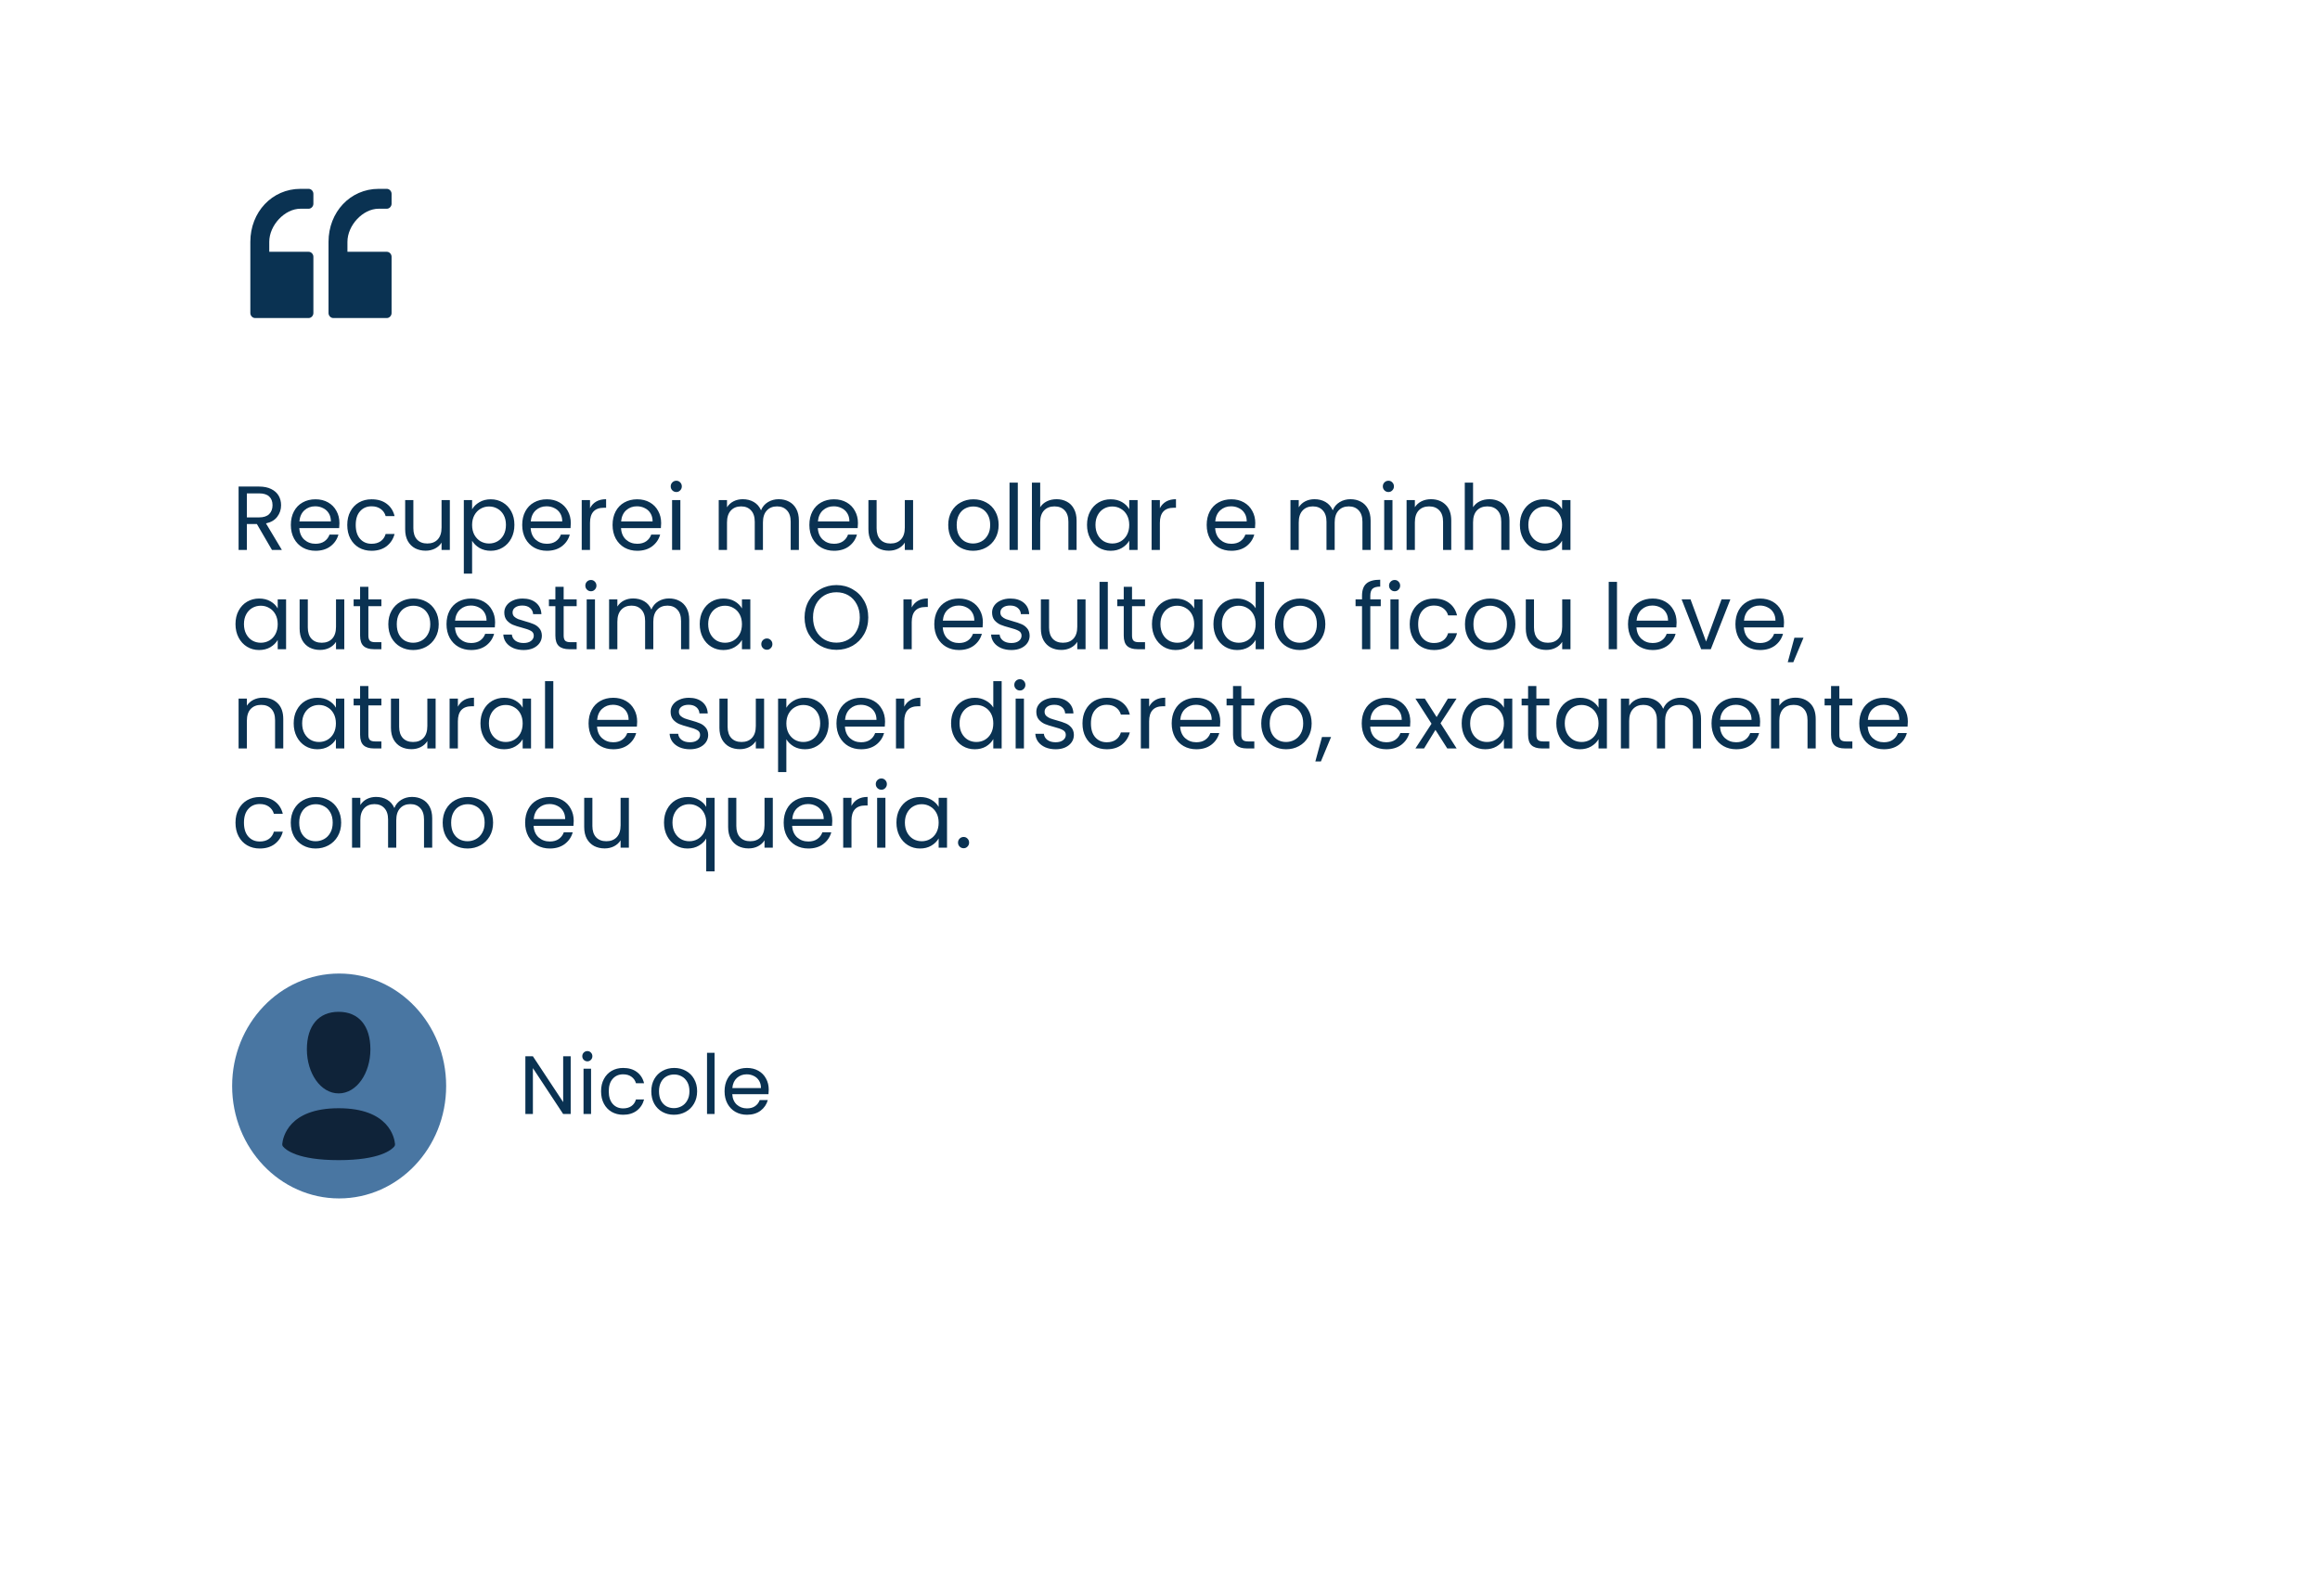 <svg xmlns="http://www.w3.org/2000/svg" width="1122" height="772" viewBox="0 0 1122 772" fill="none"><g filter="url(#filter0_dddd_84_70)"><rect x="44" y="8" width="1034" height="611" rx="10" fill="white"></rect></g><path d="M183.124 91.34C169.403 91.34 158.883 102.555 158.883 116.974V151.42C158.883 152.702 159.95 153.824 161.17 153.824H187.088C188.308 153.824 189.375 152.702 189.375 151.42V124.184C189.375 122.902 188.308 121.781 187.088 121.781H168.03V116.974C168.03 108.963 175.501 100.953 183.124 100.953H187.088C188.308 100.953 189.375 99.831 189.375 98.549V93.743C189.375 92.461 188.308 91.34 187.088 91.34H183.124Z" fill="#0A3252"></path><path d="M145.311 91.34C131.59 91.34 121.07 102.555 121.07 116.974V151.42C121.07 152.702 122.138 153.824 123.357 153.824H149.275C150.495 153.824 151.562 152.702 151.562 151.42V124.184C151.562 122.902 150.495 121.781 149.275 121.781H130.218V116.974C130.218 108.963 137.688 100.953 145.311 100.953H149.275C150.495 100.953 151.562 99.831 151.562 98.549V93.743C151.562 92.461 150.495 91.34 149.275 91.34H145.311Z" fill="#0A3252"></path><path d="M131.536 266L124.232 253.46H119.392V266H115.388V235.332H125.288C127.605 235.332 129.556 235.728 131.14 236.52C132.753 237.312 133.956 238.383 134.748 239.732C135.54 241.081 135.936 242.621 135.936 244.352C135.936 246.464 135.32 248.327 134.088 249.94C132.885 251.553 131.067 252.624 128.632 253.152L136.332 266H131.536ZM119.392 250.248H125.288C127.459 250.248 129.087 249.72 130.172 248.664C131.257 247.579 131.8 246.141 131.8 244.352C131.8 242.533 131.257 241.125 130.172 240.128C129.116 239.131 127.488 238.632 125.288 238.632H119.392V250.248ZM164.158 253.02C164.158 253.783 164.114 254.589 164.026 255.44H144.754C144.9 257.816 145.707 259.679 147.174 261.028C148.67 262.348 150.474 263.008 152.586 263.008C154.316 263.008 155.754 262.612 156.898 261.82C158.071 260.999 158.892 259.913 159.362 258.564H163.674C163.028 260.881 161.738 262.773 159.802 264.24C157.866 265.677 155.46 266.396 152.586 266.396C150.298 266.396 148.244 265.883 146.426 264.856C144.636 263.829 143.228 262.377 142.202 260.5C141.175 258.593 140.662 256.393 140.662 253.9C140.662 251.407 141.16 249.221 142.158 247.344C143.155 245.467 144.548 244.029 146.338 243.032C148.156 242.005 150.239 241.492 152.586 241.492C154.874 241.492 156.898 241.991 158.658 242.988C160.418 243.985 161.767 245.364 162.706 247.124C163.674 248.855 164.158 250.82 164.158 253.02ZM160.022 252.184C160.022 250.659 159.684 249.353 159.01 248.268C158.335 247.153 157.411 246.317 156.238 245.76C155.094 245.173 153.818 244.88 152.41 244.88C150.386 244.88 148.655 245.525 147.218 246.816C145.81 248.107 145.003 249.896 144.798 252.184H160.022ZM167.947 253.9C167.947 251.407 168.445 249.236 169.443 247.388C170.44 245.511 171.819 244.059 173.579 243.032C175.368 242.005 177.407 241.492 179.695 241.492C182.657 241.492 185.092 242.211 186.999 243.648C188.935 245.085 190.211 247.08 190.827 249.632H186.515C186.104 248.165 185.297 247.007 184.095 246.156C182.921 245.305 181.455 244.88 179.695 244.88C177.407 244.88 175.559 245.672 174.151 247.256C172.743 248.811 172.039 251.025 172.039 253.9C172.039 256.804 172.743 259.048 174.151 260.632C175.559 262.216 177.407 263.008 179.695 263.008C181.455 263.008 182.921 262.597 184.095 261.776C185.268 260.955 186.075 259.781 186.515 258.256H190.827C190.181 260.72 188.891 262.7 186.955 264.196C185.019 265.663 182.599 266.396 179.695 266.396C177.407 266.396 175.368 265.883 173.579 264.856C171.819 263.829 170.44 262.377 169.443 260.5C168.445 258.623 167.947 256.423 167.947 253.9ZM217.553 241.888V266H213.549V262.436C212.787 263.668 211.716 264.636 210.337 265.34C208.988 266.015 207.492 266.352 205.849 266.352C203.972 266.352 202.285 265.971 200.789 265.208C199.293 264.416 198.105 263.243 197.225 261.688C196.375 260.133 195.949 258.241 195.949 256.012V241.888H199.909V255.484C199.909 257.86 200.511 259.693 201.713 260.984C202.916 262.245 204.559 262.876 206.641 262.876C208.783 262.876 210.469 262.216 211.701 260.896C212.933 259.576 213.549 257.655 213.549 255.132V241.888H217.553ZM228.318 246.332C229.11 244.953 230.283 243.809 231.838 242.9C233.422 241.961 235.255 241.492 237.338 241.492C239.479 241.492 241.415 242.005 243.146 243.032C244.906 244.059 246.284 245.511 247.282 247.388C248.279 249.236 248.778 251.392 248.778 253.856C248.778 256.291 248.279 258.461 247.282 260.368C246.284 262.275 244.906 263.756 243.146 264.812C241.415 265.868 239.479 266.396 237.338 266.396C235.284 266.396 233.466 265.941 231.882 265.032C230.327 264.093 229.139 262.935 228.318 261.556V277.44H224.314V241.888H228.318V246.332ZM244.686 253.856C244.686 252.037 244.319 250.453 243.586 249.104C242.852 247.755 241.855 246.728 240.594 246.024C239.362 245.32 237.998 244.968 236.502 244.968C235.035 244.968 233.671 245.335 232.41 246.068C231.178 246.772 230.18 247.813 229.418 249.192C228.684 250.541 228.318 252.111 228.318 253.9C228.318 255.719 228.684 257.317 229.418 258.696C230.18 260.045 231.178 261.087 232.41 261.82C233.671 262.524 235.035 262.876 236.502 262.876C237.998 262.876 239.362 262.524 240.594 261.82C241.855 261.087 242.852 260.045 243.586 258.696C244.319 257.317 244.686 255.704 244.686 253.856ZM276.048 253.02C276.048 253.783 276.004 254.589 275.916 255.44H256.644C256.791 257.816 257.597 259.679 259.064 261.028C260.56 262.348 262.364 263.008 264.476 263.008C266.207 263.008 267.644 262.612 268.788 261.82C269.961 260.999 270.783 259.913 271.252 258.564H275.564C274.919 260.881 273.628 262.773 271.692 264.24C269.756 265.677 267.351 266.396 264.476 266.396C262.188 266.396 260.135 265.883 258.316 264.856C256.527 263.829 255.119 262.377 254.092 260.5C253.065 258.593 252.552 256.393 252.552 253.9C252.552 251.407 253.051 249.221 254.048 247.344C255.045 245.467 256.439 244.029 258.228 243.032C260.047 242.005 262.129 241.492 264.476 241.492C266.764 241.492 268.788 241.991 270.548 242.988C272.308 243.985 273.657 245.364 274.596 247.124C275.564 248.855 276.048 250.82 276.048 253.02ZM271.912 252.184C271.912 250.659 271.575 249.353 270.9 248.268C270.225 247.153 269.301 246.317 268.128 245.76C266.984 245.173 265.708 244.88 264.3 244.88C262.276 244.88 260.545 245.525 259.108 246.816C257.7 248.107 256.893 249.896 256.688 252.184H271.912ZM285.337 245.804C286.041 244.425 287.039 243.355 288.329 242.592C289.649 241.829 291.248 241.448 293.125 241.448V245.584H292.069C287.581 245.584 285.337 248.019 285.337 252.888V266H281.333V241.888H285.337V245.804ZM319.747 253.02C319.747 253.783 319.703 254.589 319.615 255.44H300.343C300.49 257.816 301.297 259.679 302.763 261.028C304.259 262.348 306.063 263.008 308.175 263.008C309.906 263.008 311.343 262.612 312.487 261.82C313.661 260.999 314.482 259.913 314.951 258.564H319.263C318.618 260.881 317.327 262.773 315.391 264.24C313.455 265.677 311.05 266.396 308.175 266.396C305.887 266.396 303.834 265.883 302.015 264.856C300.226 263.829 298.818 262.377 297.791 260.5C296.765 258.593 296.251 256.393 296.251 253.9C296.251 251.407 296.75 249.221 297.747 247.344C298.745 245.467 300.138 244.029 301.927 243.032C303.746 242.005 305.829 241.492 308.175 241.492C310.463 241.492 312.487 241.991 314.247 242.988C316.007 243.985 317.357 245.364 318.295 247.124C319.263 248.855 319.747 250.82 319.747 253.02ZM315.611 252.184C315.611 250.659 315.274 249.353 314.599 248.268C313.925 247.153 313.001 246.317 311.827 245.76C310.683 245.173 309.407 244.88 307.999 244.88C305.975 244.88 304.245 245.525 302.807 246.816C301.399 248.107 300.593 249.896 300.387 252.184H315.611ZM327.101 237.972C326.338 237.972 325.693 237.708 325.165 237.18C324.637 236.652 324.373 236.007 324.373 235.244C324.373 234.481 324.637 233.836 325.165 233.308C325.693 232.78 326.338 232.516 327.101 232.516C327.834 232.516 328.45 232.78 328.949 233.308C329.477 233.836 329.741 234.481 329.741 235.244C329.741 236.007 329.477 236.652 328.949 237.18C328.45 237.708 327.834 237.972 327.101 237.972ZM329.037 241.888V266H325.033V241.888H329.037ZM376.587 241.448C378.464 241.448 380.136 241.844 381.603 242.636C383.07 243.399 384.228 244.557 385.079 246.112C385.93 247.667 386.355 249.559 386.355 251.788V266H382.395V252.36C382.395 249.955 381.794 248.121 380.591 246.86C379.418 245.569 377.819 244.924 375.795 244.924C373.712 244.924 372.055 245.599 370.823 246.948C369.591 248.268 368.975 250.189 368.975 252.712V266H365.015V252.36C365.015 249.955 364.414 248.121 363.211 246.86C362.038 245.569 360.439 244.924 358.415 244.924C356.332 244.924 354.675 245.599 353.443 246.948C352.211 248.268 351.595 250.189 351.595 252.712V266H347.591V241.888H351.595V245.364C352.387 244.103 353.443 243.135 354.763 242.46C356.112 241.785 357.594 241.448 359.207 241.448C361.231 241.448 363.02 241.903 364.575 242.812C366.13 243.721 367.288 245.056 368.051 246.816C368.726 245.115 369.84 243.795 371.395 242.856C372.95 241.917 374.68 241.448 376.587 241.448ZM414.923 253.02C414.923 253.783 414.879 254.589 414.791 255.44H395.519C395.666 257.816 396.472 259.679 397.939 261.028C399.435 262.348 401.239 263.008 403.351 263.008C405.082 263.008 406.519 262.612 407.663 261.82C408.836 260.999 409.658 259.913 410.127 258.564H414.439C413.794 260.881 412.503 262.773 410.567 264.24C408.631 265.677 406.226 266.396 403.351 266.396C401.063 266.396 399.01 265.883 397.191 264.856C395.402 263.829 393.994 262.377 392.967 260.5C391.94 258.593 391.427 256.393 391.427 253.9C391.427 251.407 391.926 249.221 392.923 247.344C393.92 245.467 395.314 244.029 397.103 243.032C398.922 242.005 401.004 241.492 403.351 241.492C405.639 241.492 407.663 241.991 409.423 242.988C411.183 243.985 412.532 245.364 413.471 247.124C414.439 248.855 414.923 250.82 414.923 253.02ZM410.787 252.184C410.787 250.659 410.45 249.353 409.775 248.268C409.1 247.153 408.176 246.317 407.003 245.76C405.859 245.173 404.583 244.88 403.175 244.88C401.151 244.88 399.42 245.525 397.983 246.816C396.575 248.107 395.768 249.896 395.563 252.184H410.787ZM441.592 241.888V266H437.588V262.436C436.826 263.668 435.755 264.636 434.376 265.34C433.027 266.015 431.531 266.352 429.888 266.352C428.011 266.352 426.324 265.971 424.828 265.208C423.332 264.416 422.144 263.243 421.264 261.688C420.414 260.133 419.988 258.241 419.988 256.012V241.888H423.948V255.484C423.948 257.86 424.55 259.693 425.752 260.984C426.955 262.245 428.598 262.876 430.68 262.876C432.822 262.876 434.508 262.216 435.74 260.896C436.972 259.576 437.588 257.655 437.588 255.132V241.888H441.592ZM470.599 266.396C468.341 266.396 466.287 265.883 464.439 264.856C462.621 263.829 461.183 262.377 460.127 260.5C459.101 258.593 458.587 256.393 458.587 253.9C458.587 251.436 459.115 249.265 460.171 247.388C461.257 245.481 462.723 244.029 464.571 243.032C466.419 242.005 468.487 241.492 470.775 241.492C473.063 241.492 475.131 242.005 476.979 243.032C478.827 244.029 480.279 245.467 481.335 247.344C482.421 249.221 482.963 251.407 482.963 253.9C482.963 256.393 482.406 258.593 481.291 260.5C480.206 262.377 478.725 263.829 476.847 264.856C474.97 265.883 472.887 266.396 470.599 266.396ZM470.599 262.876C472.037 262.876 473.386 262.539 474.647 261.864C475.909 261.189 476.921 260.177 477.683 258.828C478.475 257.479 478.871 255.836 478.871 253.9C478.871 251.964 478.49 250.321 477.727 248.972C476.965 247.623 475.967 246.625 474.735 245.98C473.503 245.305 472.169 244.968 470.731 244.968C469.265 244.968 467.915 245.305 466.683 245.98C465.481 246.625 464.513 247.623 463.779 248.972C463.046 250.321 462.679 251.964 462.679 253.9C462.679 255.865 463.031 257.523 463.735 258.872C464.469 260.221 465.437 261.233 466.639 261.908C467.842 262.553 469.162 262.876 470.599 262.876ZM492.232 233.44V266H488.228V233.44H492.232ZM511.024 241.448C512.843 241.448 514.485 241.844 515.952 242.636C517.419 243.399 518.563 244.557 519.384 246.112C520.235 247.667 520.66 249.559 520.66 251.788V266H516.7V252.36C516.7 249.955 516.099 248.121 514.896 246.86C513.693 245.569 512.051 244.924 509.968 244.924C507.856 244.924 506.169 245.584 504.908 246.904C503.676 248.224 503.06 250.145 503.06 252.668V266H499.056V233.44H503.06V245.32C503.852 244.088 504.937 243.135 506.316 242.46C507.724 241.785 509.293 241.448 511.024 241.448ZM525.705 253.856C525.705 251.392 526.203 249.236 527.201 247.388C528.198 245.511 529.562 244.059 531.293 243.032C533.053 242.005 535.003 241.492 537.145 241.492C539.257 241.492 541.09 241.947 542.645 242.856C544.199 243.765 545.358 244.909 546.121 246.288V241.888H550.169V266H546.121V261.512C545.329 262.92 544.141 264.093 542.557 265.032C541.002 265.941 539.183 266.396 537.101 266.396C534.959 266.396 533.023 265.868 531.293 264.812C529.562 263.756 528.198 262.275 527.201 260.368C526.203 258.461 525.705 256.291 525.705 253.856ZM546.121 253.9C546.121 252.081 545.754 250.497 545.021 249.148C544.287 247.799 543.29 246.772 542.029 246.068C540.797 245.335 539.433 244.968 537.937 244.968C536.441 244.968 535.077 245.32 533.845 246.024C532.613 246.728 531.63 247.755 530.897 249.104C530.163 250.453 529.797 252.037 529.797 253.856C529.797 255.704 530.163 257.317 530.897 258.696C531.63 260.045 532.613 261.087 533.845 261.82C535.077 262.524 536.441 262.876 537.937 262.876C539.433 262.876 540.797 262.524 542.029 261.82C543.29 261.087 544.287 260.045 545.021 258.696C545.754 257.317 546.121 255.719 546.121 253.9ZM560.939 245.804C561.643 244.425 562.64 243.355 563.931 242.592C565.251 241.829 566.85 241.448 568.727 241.448V245.584H567.671C563.183 245.584 560.939 248.019 560.939 252.888V266H556.935V241.888H560.939V245.804ZM607.079 253.02C607.079 253.783 607.035 254.589 606.947 255.44H587.675C587.822 257.816 588.629 259.679 590.095 261.028C591.591 262.348 593.395 263.008 595.507 263.008C597.238 263.008 598.675 262.612 599.819 261.82C600.993 260.999 601.814 259.913 602.283 258.564H606.595C605.95 260.881 604.659 262.773 602.723 264.24C600.787 265.677 598.382 266.396 595.507 266.396C593.219 266.396 591.166 265.883 589.347 264.856C587.558 263.829 586.15 262.377 585.123 260.5C584.097 258.593 583.583 256.393 583.583 253.9C583.583 251.407 584.082 249.221 585.079 247.344C586.077 245.467 587.47 244.029 589.259 243.032C591.078 242.005 593.161 241.492 595.507 241.492C597.795 241.492 599.819 241.991 601.579 242.988C603.339 243.985 604.689 245.364 605.627 247.124C606.595 248.855 607.079 250.82 607.079 253.02ZM602.943 252.184C602.943 250.659 602.606 249.353 601.931 248.268C601.257 247.153 600.333 246.317 599.159 245.76C598.015 245.173 596.739 244.88 595.331 244.88C593.307 244.88 591.577 245.525 590.139 246.816C588.731 248.107 587.925 249.896 587.719 252.184H602.943ZM653.091 241.448C654.968 241.448 656.64 241.844 658.107 242.636C659.574 243.399 660.732 244.557 661.583 246.112C662.434 247.667 662.859 249.559 662.859 251.788V266H658.899V252.36C658.899 249.955 658.298 248.121 657.095 246.86C655.922 245.569 654.323 244.924 652.299 244.924C650.216 244.924 648.559 245.599 647.327 246.948C646.095 248.268 645.479 250.189 645.479 252.712V266H641.519V252.36C641.519 249.955 640.918 248.121 639.715 246.86C638.542 245.569 636.943 244.924 634.919 244.924C632.836 244.924 631.179 245.599 629.947 246.948C628.715 248.268 628.099 250.189 628.099 252.712V266H624.095V241.888H628.099V245.364C628.891 244.103 629.947 243.135 631.267 242.46C632.616 241.785 634.098 241.448 635.711 241.448C637.735 241.448 639.524 241.903 641.079 242.812C642.634 243.721 643.792 245.056 644.555 246.816C645.23 245.115 646.344 243.795 647.899 242.856C649.454 241.917 651.184 241.448 653.091 241.448ZM671.495 237.972C670.732 237.972 670.087 237.708 669.559 237.18C669.031 236.652 668.767 236.007 668.767 235.244C668.767 234.481 669.031 233.836 669.559 233.308C670.087 232.78 670.732 232.516 671.495 232.516C672.228 232.516 672.844 232.78 673.343 233.308C673.871 233.836 674.135 234.481 674.135 235.244C674.135 236.007 673.871 236.652 673.343 237.18C672.844 237.708 672.228 237.972 671.495 237.972ZM673.431 241.888V266H669.427V241.888H673.431ZM692.003 241.448C694.937 241.448 697.313 242.343 699.131 244.132C700.95 245.892 701.859 248.444 701.859 251.788V266H697.899V252.36C697.899 249.955 697.298 248.121 696.095 246.86C694.893 245.569 693.25 244.924 691.167 244.924C689.055 244.924 687.369 245.584 686.107 246.904C684.875 248.224 684.259 250.145 684.259 252.668V266H680.255V241.888H684.259V245.32C685.051 244.088 686.122 243.135 687.471 242.46C688.85 241.785 690.361 241.448 692.003 241.448ZM720.368 241.448C722.186 241.448 723.829 241.844 725.296 242.636C726.762 243.399 727.906 244.557 728.728 246.112C729.578 247.667 730.004 249.559 730.004 251.788V266H726.044V252.36C726.044 249.955 725.442 248.121 724.24 246.86C723.037 245.569 721.394 244.924 719.312 244.924C717.2 244.924 715.513 245.584 714.252 246.904C713.02 248.224 712.404 250.145 712.404 252.668V266H708.4V233.44H712.404V245.32C713.196 244.088 714.281 243.135 715.66 242.46C717.068 241.785 718.637 241.448 720.368 241.448ZM735.048 253.856C735.048 251.392 735.547 249.236 736.544 247.388C737.542 245.511 738.906 244.059 740.636 243.032C742.396 242.005 744.347 241.492 746.488 241.492C748.6 241.492 750.434 241.947 751.988 242.856C753.543 243.765 754.702 244.909 755.464 246.288V241.888H759.512V266H755.464V261.512C754.672 262.92 753.484 264.093 751.9 265.032C750.346 265.941 748.527 266.396 746.444 266.396C744.303 266.396 742.367 265.868 740.636 264.812C738.906 263.756 737.542 262.275 736.544 260.368C735.547 258.461 735.048 256.291 735.048 253.856ZM755.464 253.9C755.464 252.081 755.098 250.497 754.364 249.148C753.631 247.799 752.634 246.772 751.372 246.068C750.14 245.335 748.776 244.968 747.28 244.968C745.784 244.968 744.42 245.32 743.188 246.024C741.956 246.728 740.974 247.755 740.24 249.104C739.507 250.453 739.14 252.037 739.14 253.856C739.14 255.704 739.507 257.317 740.24 258.696C740.974 260.045 741.956 261.087 743.188 261.82C744.42 262.524 745.784 262.876 747.28 262.876C748.776 262.876 750.14 262.524 751.372 261.82C752.634 261.087 753.631 260.045 754.364 258.696C755.098 257.317 755.464 255.719 755.464 253.9ZM113.892 301.856C113.892 299.392 114.391 297.236 115.388 295.388C116.385 293.511 117.749 292.059 119.48 291.032C121.24 290.005 123.191 289.492 125.332 289.492C127.444 289.492 129.277 289.947 130.832 290.856C132.387 291.765 133.545 292.909 134.308 294.288V289.888H138.356V314H134.308V309.512C133.516 310.92 132.328 312.093 130.744 313.032C129.189 313.941 127.371 314.396 125.288 314.396C123.147 314.396 121.211 313.868 119.48 312.812C117.749 311.756 116.385 310.275 115.388 308.368C114.391 306.461 113.892 304.291 113.892 301.856ZM134.308 301.9C134.308 300.081 133.941 298.497 133.208 297.148C132.475 295.799 131.477 294.772 130.216 294.068C128.984 293.335 127.62 292.968 126.124 292.968C124.628 292.968 123.264 293.32 122.032 294.024C120.8 294.728 119.817 295.755 119.084 297.104C118.351 298.453 117.984 300.037 117.984 301.856C117.984 303.704 118.351 305.317 119.084 306.696C119.817 308.045 120.8 309.087 122.032 309.82C123.264 310.524 124.628 310.876 126.124 310.876C127.62 310.876 128.984 310.524 130.216 309.82C131.477 309.087 132.475 308.045 133.208 306.696C133.941 305.317 134.308 303.719 134.308 301.9ZM166.506 289.888V314H162.502V310.436C161.74 311.668 160.669 312.636 159.29 313.34C157.941 314.015 156.445 314.352 154.802 314.352C152.925 314.352 151.238 313.971 149.742 313.208C148.246 312.416 147.058 311.243 146.178 309.688C145.328 308.133 144.902 306.241 144.902 304.012V289.888H148.862V303.484C148.862 305.86 149.464 307.693 150.666 308.984C151.869 310.245 153.512 310.876 155.594 310.876C157.736 310.876 159.422 310.216 160.654 308.896C161.886 307.576 162.502 305.655 162.502 303.132V289.888H166.506ZM178.151 293.188V307.4C178.151 308.573 178.4 309.409 178.899 309.908C179.398 310.377 180.263 310.612 181.495 310.612H184.443V314H180.835C178.606 314 176.934 313.487 175.819 312.46C174.704 311.433 174.147 309.747 174.147 307.4V293.188H171.023V289.888H174.147V283.816H178.151V289.888H184.443V293.188H178.151ZM199.81 314.396C197.552 314.396 195.498 313.883 193.65 312.856C191.832 311.829 190.394 310.377 189.338 308.5C188.312 306.593 187.798 304.393 187.798 301.9C187.798 299.436 188.326 297.265 189.382 295.388C190.468 293.481 191.934 292.029 193.782 291.032C195.63 290.005 197.698 289.492 199.986 289.492C202.274 289.492 204.342 290.005 206.19 291.032C208.038 292.029 209.49 293.467 210.546 295.344C211.632 297.221 212.174 299.407 212.174 301.9C212.174 304.393 211.617 306.593 210.502 308.5C209.417 310.377 207.936 311.829 206.058 312.856C204.181 313.883 202.098 314.396 199.81 314.396ZM199.81 310.876C201.248 310.876 202.597 310.539 203.858 309.864C205.12 309.189 206.132 308.177 206.894 306.828C207.686 305.479 208.082 303.836 208.082 301.9C208.082 299.964 207.701 298.321 206.938 296.972C206.176 295.623 205.178 294.625 203.946 293.98C202.714 293.305 201.38 292.968 199.942 292.968C198.476 292.968 197.126 293.305 195.894 293.98C194.692 294.625 193.724 295.623 192.99 296.972C192.257 298.321 191.89 299.964 191.89 301.9C191.89 303.865 192.242 305.523 192.946 306.872C193.68 308.221 194.648 309.233 195.85 309.908C197.053 310.553 198.373 310.876 199.81 310.876ZM239.439 301.02C239.439 301.783 239.395 302.589 239.307 303.44H220.035C220.181 305.816 220.988 307.679 222.455 309.028C223.951 310.348 225.755 311.008 227.867 311.008C229.597 311.008 231.035 310.612 232.179 309.82C233.352 308.999 234.173 307.913 234.643 306.564H238.955C238.309 308.881 237.019 310.773 235.083 312.24C233.147 313.677 230.741 314.396 227.867 314.396C225.579 314.396 223.525 313.883 221.707 312.856C219.917 311.829 218.509 310.377 217.483 308.5C216.456 306.593 215.943 304.393 215.943 301.9C215.943 299.407 216.441 297.221 217.439 295.344C218.436 293.467 219.829 292.029 221.619 291.032C223.437 290.005 225.52 289.492 227.867 289.492C230.155 289.492 232.179 289.991 233.939 290.988C235.699 291.985 237.048 293.364 237.987 295.124C238.955 296.855 239.439 298.82 239.439 301.02ZM235.303 300.184C235.303 298.659 234.965 297.353 234.291 296.268C233.616 295.153 232.692 294.317 231.519 293.76C230.375 293.173 229.099 292.88 227.691 292.88C225.667 292.88 223.936 293.525 222.499 294.816C221.091 296.107 220.284 297.896 220.079 300.184H235.303ZM253.26 314.396C251.412 314.396 249.755 314.088 248.288 313.472C246.821 312.827 245.663 311.947 244.812 310.832C243.961 309.688 243.492 308.383 243.404 306.916H247.54C247.657 308.119 248.215 309.101 249.212 309.864C250.239 310.627 251.573 311.008 253.216 311.008C254.741 311.008 255.944 310.671 256.824 309.996C257.704 309.321 258.144 308.471 258.144 307.444C258.144 306.388 257.675 305.611 256.736 305.112C255.797 304.584 254.345 304.071 252.38 303.572C250.591 303.103 249.124 302.633 247.98 302.164C246.865 301.665 245.897 300.947 245.076 300.008C244.284 299.04 243.888 297.779 243.888 296.224C243.888 294.992 244.255 293.863 244.988 292.836C245.721 291.809 246.763 291.003 248.112 290.416C249.461 289.8 251.001 289.492 252.732 289.492C255.401 289.492 257.557 290.167 259.2 291.516C260.843 292.865 261.723 294.713 261.84 297.06H257.836C257.748 295.799 257.235 294.787 256.296 294.024C255.387 293.261 254.155 292.88 252.6 292.88C251.163 292.88 250.019 293.188 249.168 293.804C248.317 294.42 247.892 295.227 247.892 296.224C247.892 297.016 248.141 297.676 248.64 298.204C249.168 298.703 249.813 299.113 250.576 299.436C251.368 299.729 252.453 300.067 253.832 300.448C255.563 300.917 256.971 301.387 258.056 301.856C259.141 302.296 260.065 302.971 260.828 303.88C261.62 304.789 262.031 305.977 262.06 307.444C262.06 308.764 261.693 309.952 260.96 311.008C260.227 312.064 259.185 312.9 257.836 313.516C256.516 314.103 254.991 314.396 253.26 314.396ZM272.596 293.188V307.4C272.596 308.573 272.846 309.409 273.344 309.908C273.843 310.377 274.708 310.612 275.94 310.612H278.888V314H275.28C273.051 314 271.379 313.487 270.264 312.46C269.15 311.433 268.592 309.747 268.592 307.4V293.188H265.468V289.888H268.592V283.816H272.596V289.888H278.888V293.188H272.596ZM285.808 285.972C285.045 285.972 284.4 285.708 283.872 285.18C283.344 284.652 283.08 284.007 283.08 283.244C283.08 282.481 283.344 281.836 283.872 281.308C284.4 280.78 285.045 280.516 285.808 280.516C286.541 280.516 287.157 280.78 287.656 281.308C288.184 281.836 288.448 282.481 288.448 283.244C288.448 284.007 288.184 284.652 287.656 285.18C287.157 285.708 286.541 285.972 285.808 285.972ZM287.744 289.888V314H283.74V289.888H287.744ZM323.564 289.448C325.441 289.448 327.113 289.844 328.58 290.636C330.046 291.399 331.205 292.557 332.056 294.112C332.906 295.667 333.332 297.559 333.332 299.788V314H329.372V300.36C329.372 297.955 328.77 296.121 327.568 294.86C326.394 293.569 324.796 292.924 322.772 292.924C320.689 292.924 319.032 293.599 317.8 294.948C316.568 296.268 315.952 298.189 315.952 300.712V314H311.992V300.36C311.992 297.955 311.39 296.121 310.188 294.86C309.014 293.569 307.416 292.924 305.392 292.924C303.309 292.924 301.652 293.599 300.42 294.948C299.188 296.268 298.572 298.189 298.572 300.712V314H294.568V289.888H298.572V293.364C299.364 292.103 300.42 291.135 301.74 290.46C303.089 289.785 304.57 289.448 306.184 289.448C308.208 289.448 309.997 289.903 311.552 290.812C313.106 291.721 314.265 293.056 315.028 294.816C315.702 293.115 316.817 291.795 318.372 290.856C319.926 289.917 321.657 289.448 323.564 289.448ZM338.404 301.856C338.404 299.392 338.902 297.236 339.9 295.388C340.897 293.511 342.261 292.059 343.992 291.032C345.752 290.005 347.702 289.492 349.844 289.492C351.956 289.492 353.789 289.947 355.344 290.856C356.898 291.765 358.057 292.909 358.82 294.288V289.888H362.868V314H358.82V309.512C358.028 310.92 356.84 312.093 355.256 313.032C353.701 313.941 351.882 314.396 349.8 314.396C347.658 314.396 345.722 313.868 343.992 312.812C342.261 311.756 340.897 310.275 339.9 308.368C338.902 306.461 338.404 304.291 338.404 301.856ZM358.82 301.9C358.82 300.081 358.453 298.497 357.72 297.148C356.986 295.799 355.989 294.772 354.728 294.068C353.496 293.335 352.132 292.968 350.636 292.968C349.14 292.968 347.776 293.32 346.544 294.024C345.312 294.728 344.329 295.755 343.596 297.104C342.862 298.453 342.496 300.037 342.496 301.856C342.496 303.704 342.862 305.317 343.596 306.696C344.329 308.045 345.312 309.087 346.544 309.82C347.776 310.524 349.14 310.876 350.636 310.876C352.132 310.876 353.496 310.524 354.728 309.82C355.989 309.087 356.986 308.045 357.72 306.696C358.453 305.317 358.82 303.719 358.82 301.9ZM370.91 314.264C370.147 314.264 369.502 314 368.974 313.472C368.446 312.944 368.182 312.299 368.182 311.536C368.182 310.773 368.446 310.128 368.974 309.6C369.502 309.072 370.147 308.808 370.91 308.808C371.643 308.808 372.259 309.072 372.758 309.6C373.286 310.128 373.55 310.773 373.55 311.536C373.55 312.299 373.286 312.944 372.758 313.472C372.259 314 371.643 314.264 370.91 314.264ZM404.507 314.308C401.662 314.308 399.066 313.648 396.719 312.328C394.372 310.979 392.51 309.116 391.131 306.74C389.782 304.335 389.107 301.636 389.107 298.644C389.107 295.652 389.782 292.968 391.131 290.592C392.51 288.187 394.372 286.324 396.719 285.004C399.066 283.655 401.662 282.98 404.507 282.98C407.382 282.98 409.992 283.655 412.339 285.004C414.686 286.324 416.534 288.172 417.883 290.548C419.232 292.924 419.907 295.623 419.907 298.644C419.907 301.665 419.232 304.364 417.883 306.74C416.534 309.116 414.686 310.979 412.339 312.328C409.992 313.648 407.382 314.308 404.507 314.308ZM404.507 310.832C406.648 310.832 408.57 310.333 410.271 309.336C412.002 308.339 413.351 306.916 414.319 305.068C415.316 303.22 415.815 301.079 415.815 298.644C415.815 296.18 415.316 294.039 414.319 292.22C413.351 290.372 412.016 288.949 410.315 287.952C408.614 286.955 406.678 286.456 404.507 286.456C402.336 286.456 400.4 286.955 398.699 287.952C396.998 288.949 395.648 290.372 394.651 292.22C393.683 294.039 393.199 296.18 393.199 298.644C393.199 301.079 393.683 303.22 394.651 305.068C395.648 306.916 396.998 308.339 398.699 309.336C400.43 310.333 402.366 310.832 404.507 310.832ZM440.927 293.804C441.631 292.425 442.628 291.355 443.919 290.592C445.239 289.829 446.838 289.448 448.715 289.448V293.584H447.659C443.171 293.584 440.927 296.019 440.927 300.888V314H436.923V289.888H440.927V293.804ZM475.337 301.02C475.337 301.783 475.293 302.589 475.205 303.44H455.933C456.08 305.816 456.887 307.679 458.353 309.028C459.849 310.348 461.653 311.008 463.765 311.008C465.496 311.008 466.933 310.612 468.077 309.82C469.251 308.999 470.072 307.913 470.541 306.564H474.853C474.208 308.881 472.917 310.773 470.981 312.24C469.045 313.677 466.64 314.396 463.765 314.396C461.477 314.396 459.424 313.883 457.605 312.856C455.816 311.829 454.408 310.377 453.381 308.5C452.355 306.593 451.841 304.393 451.841 301.9C451.841 299.407 452.34 297.221 453.337 295.344C454.335 293.467 455.728 292.029 457.517 291.032C459.336 290.005 461.419 289.492 463.765 289.492C466.053 289.492 468.077 289.991 469.837 290.988C471.597 291.985 472.947 293.364 473.885 295.124C474.853 296.855 475.337 298.82 475.337 301.02ZM471.201 300.184C471.201 298.659 470.864 297.353 470.189 296.268C469.515 295.153 468.591 294.317 467.417 293.76C466.273 293.173 464.997 292.88 463.589 292.88C461.565 292.88 459.835 293.525 458.397 294.816C456.989 296.107 456.183 297.896 455.977 300.184H471.201ZM489.158 314.396C487.31 314.396 485.653 314.088 484.186 313.472C482.72 312.827 481.561 311.947 480.71 310.832C479.86 309.688 479.39 308.383 479.302 306.916H483.438C483.556 308.119 484.113 309.101 485.11 309.864C486.137 310.627 487.472 311.008 489.114 311.008C490.64 311.008 491.842 310.671 492.722 309.996C493.602 309.321 494.042 308.471 494.042 307.444C494.042 306.388 493.573 305.611 492.634 305.112C491.696 304.584 490.244 304.071 488.278 303.572C486.489 303.103 485.022 302.633 483.878 302.164C482.764 301.665 481.796 300.947 480.974 300.008C480.182 299.04 479.786 297.779 479.786 296.224C479.786 294.992 480.153 293.863 480.886 292.836C481.62 291.809 482.661 291.003 484.01 290.416C485.36 289.8 486.9 289.492 488.63 289.492C491.3 289.492 493.456 290.167 495.098 291.516C496.741 292.865 497.621 294.713 497.738 297.06H493.734C493.646 295.799 493.133 294.787 492.194 294.024C491.285 293.261 490.053 292.88 488.498 292.88C487.061 292.88 485.917 293.188 485.066 293.804C484.216 294.42 483.79 295.227 483.79 296.224C483.79 297.016 484.04 297.676 484.538 298.204C485.066 298.703 485.712 299.113 486.474 299.436C487.266 299.729 488.352 300.067 489.73 300.448C491.461 300.917 492.869 301.387 493.954 301.856C495.04 302.296 495.964 302.971 496.726 303.88C497.518 304.789 497.929 305.977 497.958 307.444C497.958 308.764 497.592 309.952 496.858 311.008C496.125 312.064 495.084 312.9 493.734 313.516C492.414 314.103 490.889 314.396 489.158 314.396ZM524.995 289.888V314H520.991V310.436C520.228 311.668 519.157 312.636 517.779 313.34C516.429 314.015 514.933 314.352 513.291 314.352C511.413 314.352 509.727 313.971 508.231 313.208C506.735 312.416 505.547 311.243 504.667 309.688C503.816 308.133 503.391 306.241 503.391 304.012V289.888H507.351V303.484C507.351 305.86 507.952 307.693 509.155 308.984C510.357 310.245 512 310.876 514.083 310.876C516.224 310.876 517.911 310.216 519.143 308.896C520.375 307.576 520.991 305.655 520.991 303.132V289.888H524.995ZM535.759 281.44V314H531.755V281.44H535.759ZM547.467 293.188V307.4C547.467 308.573 547.717 309.409 548.215 309.908C548.714 310.377 549.579 310.612 550.811 310.612H553.759V314H550.151C547.922 314 546.25 313.487 545.135 312.46C544.021 311.433 543.463 309.747 543.463 307.4V293.188H540.339V289.888H543.463V283.816H547.467V289.888H553.759V293.188H547.467ZM557.115 301.856C557.115 299.392 557.613 297.236 558.611 295.388C559.608 293.511 560.972 292.059 562.703 291.032C564.463 290.005 566.413 289.492 568.555 289.492C570.667 289.492 572.5 289.947 574.055 290.856C575.609 291.765 576.768 292.909 577.531 294.288V289.888H581.579V314H577.531V309.512C576.739 310.92 575.551 312.093 573.967 313.032C572.412 313.941 570.593 314.396 568.511 314.396C566.369 314.396 564.433 313.868 562.703 312.812C560.972 311.756 559.608 310.275 558.611 308.368C557.613 306.461 557.115 304.291 557.115 301.856ZM577.531 301.9C577.531 300.081 577.164 298.497 576.431 297.148C575.697 295.799 574.7 294.772 573.439 294.068C572.207 293.335 570.843 292.968 569.347 292.968C567.851 292.968 566.487 293.32 565.255 294.024C564.023 294.728 563.04 295.755 562.307 297.104C561.573 298.453 561.207 300.037 561.207 301.856C561.207 303.704 561.573 305.317 562.307 306.696C563.04 308.045 564.023 309.087 565.255 309.82C566.487 310.524 567.851 310.876 569.347 310.876C570.843 310.876 572.207 310.524 573.439 309.82C574.7 309.087 575.697 308.045 576.431 306.696C577.164 305.317 577.531 303.719 577.531 301.9ZM586.849 301.856C586.849 299.392 587.348 297.236 588.345 295.388C589.342 293.511 590.706 292.059 592.437 291.032C594.197 290.005 596.162 289.492 598.333 289.492C600.21 289.492 601.956 289.932 603.569 290.812C605.182 291.663 606.414 292.792 607.265 294.2V281.44H611.313V314H607.265V309.468C606.473 310.905 605.3 312.093 603.745 313.032C602.19 313.941 600.372 314.396 598.289 314.396C596.148 314.396 594.197 313.868 592.437 312.812C590.706 311.756 589.342 310.275 588.345 308.368C587.348 306.461 586.849 304.291 586.849 301.856ZM607.265 301.9C607.265 300.081 606.898 298.497 606.165 297.148C605.432 295.799 604.434 294.772 603.173 294.068C601.941 293.335 600.577 292.968 599.081 292.968C597.585 292.968 596.221 293.32 594.989 294.024C593.757 294.728 592.774 295.755 592.041 297.104C591.308 298.453 590.941 300.037 590.941 301.856C590.941 303.704 591.308 305.317 592.041 306.696C592.774 308.045 593.757 309.087 594.989 309.82C596.221 310.524 597.585 310.876 599.081 310.876C600.577 310.876 601.941 310.524 603.173 309.82C604.434 309.087 605.432 308.045 606.165 306.696C606.898 305.317 607.265 303.719 607.265 301.9ZM628.595 314.396C626.337 314.396 624.283 313.883 622.435 312.856C620.617 311.829 619.179 310.377 618.123 308.5C617.097 306.593 616.583 304.393 616.583 301.9C616.583 299.436 617.111 297.265 618.167 295.388C619.253 293.481 620.719 292.029 622.567 291.032C624.415 290.005 626.483 289.492 628.771 289.492C631.059 289.492 633.127 290.005 634.975 291.032C636.823 292.029 638.275 293.467 639.331 295.344C640.417 297.221 640.959 299.407 640.959 301.9C640.959 304.393 640.402 306.593 639.287 308.5C638.202 310.377 636.721 311.829 634.843 312.856C632.966 313.883 630.883 314.396 628.595 314.396ZM628.595 310.876C630.033 310.876 631.382 310.539 632.643 309.864C633.905 309.189 634.917 308.177 635.679 306.828C636.471 305.479 636.867 303.836 636.867 301.9C636.867 299.964 636.486 298.321 635.723 296.972C634.961 295.623 633.963 294.625 632.731 293.98C631.499 293.305 630.165 292.968 628.727 292.968C627.261 292.968 625.911 293.305 624.679 293.98C623.477 294.625 622.509 295.623 621.775 296.972C621.042 298.321 620.675 299.964 620.675 301.9C620.675 303.865 621.027 305.523 621.731 306.872C622.465 308.221 623.433 309.233 624.635 309.908C625.838 310.553 627.158 310.876 628.595 310.876ZM667.766 293.188H662.706V314H658.702V293.188H655.578V289.888H658.702V288.172C658.702 285.473 659.392 283.508 660.77 282.276C662.178 281.015 664.422 280.384 667.502 280.384V283.728C665.742 283.728 664.496 284.08 663.762 284.784C663.058 285.459 662.706 286.588 662.706 288.172V289.888H667.766V293.188ZM674.503 285.972C673.74 285.972 673.095 285.708 672.567 285.18C672.039 284.652 671.775 284.007 671.775 283.244C671.775 282.481 672.039 281.836 672.567 281.308C673.095 280.78 673.74 280.516 674.503 280.516C675.236 280.516 675.852 280.78 676.351 281.308C676.879 281.836 677.143 282.481 677.143 283.244C677.143 284.007 676.879 284.652 676.351 285.18C675.852 285.708 675.236 285.972 674.503 285.972ZM676.439 289.888V314H672.435V289.888H676.439ZM681.767 301.9C681.767 299.407 682.266 297.236 683.263 295.388C684.26 293.511 685.639 292.059 687.399 291.032C689.188 290.005 691.227 289.492 693.515 289.492C696.478 289.492 698.912 290.211 700.819 291.648C702.755 293.085 704.031 295.08 704.647 297.632H700.335C699.924 296.165 699.118 295.007 697.915 294.156C696.742 293.305 695.275 292.88 693.515 292.88C691.227 292.88 689.379 293.672 687.971 295.256C686.563 296.811 685.859 299.025 685.859 301.9C685.859 304.804 686.563 307.048 687.971 308.632C689.379 310.216 691.227 311.008 693.515 311.008C695.275 311.008 696.742 310.597 697.915 309.776C699.088 308.955 699.895 307.781 700.335 306.256H704.647C704.002 308.72 702.711 310.7 700.775 312.196C698.839 313.663 696.419 314.396 693.515 314.396C691.227 314.396 689.188 313.883 687.399 312.856C685.639 311.829 684.26 310.377 683.263 308.5C682.266 306.623 681.767 304.423 681.767 301.9ZM720.506 314.396C718.247 314.396 716.194 313.883 714.346 312.856C712.527 311.829 711.09 310.377 710.034 308.5C709.007 306.593 708.494 304.393 708.494 301.9C708.494 299.436 709.022 297.265 710.078 295.388C711.163 293.481 712.63 292.029 714.478 291.032C716.326 290.005 718.394 289.492 720.682 289.492C722.97 289.492 725.038 290.005 726.886 291.032C728.734 292.029 730.186 293.467 731.242 295.344C732.327 297.221 732.87 299.407 732.87 301.9C732.87 304.393 732.312 306.593 731.198 308.5C730.112 310.377 728.631 311.829 726.754 312.856C724.876 313.883 722.794 314.396 720.506 314.396ZM720.506 310.876C721.943 310.876 723.292 310.539 724.554 309.864C725.815 309.189 726.827 308.177 727.59 306.828C728.382 305.479 728.778 303.836 728.778 301.9C728.778 299.964 728.396 298.321 727.634 296.972C726.871 295.623 725.874 294.625 724.642 293.98C723.41 293.305 722.075 292.968 720.638 292.968C719.171 292.968 717.822 293.305 716.59 293.98C715.387 294.625 714.419 295.623 713.686 296.972C712.952 298.321 712.586 299.964 712.586 301.9C712.586 303.865 712.938 305.523 713.642 306.872C714.375 308.221 715.343 309.233 716.546 309.908C717.748 310.553 719.068 310.876 720.506 310.876ZM759.518 289.888V314H755.514V310.436C754.751 311.668 753.681 312.636 752.302 313.34C750.953 314.015 749.457 314.352 747.814 314.352C745.937 314.352 744.25 313.971 742.754 313.208C741.258 312.416 740.07 311.243 739.19 309.688C738.339 308.133 737.914 306.241 737.914 304.012V289.888H741.874V303.484C741.874 305.86 742.475 307.693 743.678 308.984C744.881 310.245 746.523 310.876 748.606 310.876C750.747 310.876 752.434 310.216 753.666 308.896C754.898 307.576 755.514 305.655 755.514 303.132V289.888H759.518ZM782.013 281.44V314H778.009V281.44H782.013ZM810.837 301.02C810.837 301.783 810.793 302.589 810.705 303.44H791.433C791.58 305.816 792.387 307.679 793.853 309.028C795.349 310.348 797.153 311.008 799.265 311.008C800.996 311.008 802.433 310.612 803.577 309.82C804.751 308.999 805.572 307.913 806.041 306.564H810.353C809.708 308.881 808.417 310.773 806.481 312.24C804.545 313.677 802.14 314.396 799.265 314.396C796.977 314.396 794.924 313.883 793.105 312.856C791.316 311.829 789.908 310.377 788.881 308.5C787.855 306.593 787.341 304.393 787.341 301.9C787.341 299.407 787.84 297.221 788.837 295.344C789.835 293.467 791.228 292.029 793.017 291.032C794.836 290.005 796.919 289.492 799.265 289.492C801.553 289.492 803.577 289.991 805.337 290.988C807.097 291.985 808.447 293.364 809.385 295.124C810.353 296.855 810.837 298.82 810.837 301.02ZM806.701 300.184C806.701 298.659 806.364 297.353 805.689 296.268C805.015 295.153 804.091 294.317 802.917 293.76C801.773 293.173 800.497 292.88 799.089 292.88C797.065 292.88 795.335 293.525 793.897 294.816C792.489 296.107 791.683 297.896 791.477 300.184H806.701ZM825.098 310.304L832.578 289.888H836.846L827.386 314H822.722L813.262 289.888H817.574L825.098 310.304ZM862.786 301.02C862.786 301.783 862.742 302.589 862.654 303.44H843.382C843.529 305.816 844.336 307.679 845.802 309.028C847.298 310.348 849.102 311.008 851.214 311.008C852.945 311.008 854.382 310.612 855.526 309.82C856.7 308.999 857.521 307.913 857.99 306.564H862.302C861.657 308.881 860.366 310.773 858.43 312.24C856.494 313.677 854.089 314.396 851.214 314.396C848.926 314.396 846.873 313.883 845.054 312.856C843.265 311.829 841.857 310.377 840.83 308.5C839.804 306.593 839.29 304.393 839.29 301.9C839.29 299.407 839.789 297.221 840.786 295.344C841.784 293.467 843.177 292.029 844.966 291.032C846.785 290.005 848.868 289.492 851.214 289.492C853.502 289.492 855.526 289.991 857.286 290.988C859.046 291.985 860.396 293.364 861.334 295.124C862.302 296.855 862.786 298.82 862.786 301.02ZM858.65 300.184C858.65 298.659 858.313 297.353 857.638 296.268C856.964 295.153 856.04 294.317 854.866 293.76C853.722 293.173 852.446 292.88 851.038 292.88C849.014 292.88 847.284 293.525 845.846 294.816C844.438 296.107 843.632 297.896 843.426 300.184H858.65ZM872.208 308.456L867.28 320.292H864.596L867.808 308.456H872.208ZM127.136 337.448C130.069 337.448 132.445 338.343 134.264 340.132C136.083 341.892 136.992 344.444 136.992 347.788V362H133.032V348.36C133.032 345.955 132.431 344.121 131.228 342.86C130.025 341.569 128.383 340.924 126.3 340.924C124.188 340.924 122.501 341.584 121.24 342.904C120.008 344.224 119.392 346.145 119.392 348.668V362H115.388V337.888H119.392V341.32C120.184 340.088 121.255 339.135 122.604 338.46C123.983 337.785 125.493 337.448 127.136 337.448ZM142.037 349.856C142.037 347.392 142.535 345.236 143.533 343.388C144.53 341.511 145.894 340.059 147.625 339.032C149.385 338.005 151.335 337.492 153.477 337.492C155.589 337.492 157.422 337.947 158.977 338.856C160.531 339.765 161.69 340.909 162.453 342.288V337.888H166.501V362H162.453V357.512C161.661 358.92 160.473 360.093 158.889 361.032C157.334 361.941 155.515 362.396 153.433 362.396C151.291 362.396 149.355 361.868 147.625 360.812C145.894 359.756 144.53 358.275 143.533 356.368C142.535 354.461 142.037 352.291 142.037 349.856ZM162.453 349.9C162.453 348.081 162.086 346.497 161.353 345.148C160.619 343.799 159.622 342.772 158.361 342.068C157.129 341.335 155.765 340.968 154.269 340.968C152.773 340.968 151.409 341.32 150.177 342.024C148.945 342.728 147.962 343.755 147.229 345.104C146.495 346.453 146.129 348.037 146.129 349.856C146.129 351.704 146.495 353.317 147.229 354.696C147.962 356.045 148.945 357.087 150.177 357.82C151.409 358.524 152.773 358.876 154.269 358.876C155.765 358.876 157.129 358.524 158.361 357.82C159.622 357.087 160.619 356.045 161.353 354.696C162.086 353.317 162.453 351.719 162.453 349.9ZM178.151 341.188V355.4C178.151 356.573 178.4 357.409 178.899 357.908C179.398 358.377 180.263 358.612 181.495 358.612H184.443V362H180.835C178.606 362 176.934 361.487 175.819 360.46C174.704 359.433 174.147 357.747 174.147 355.4V341.188H171.023V337.888H174.147V331.816H178.151V337.888H184.443V341.188H178.151ZM210.678 337.888V362H206.674V358.436C205.912 359.668 204.841 360.636 203.462 361.34C202.113 362.015 200.617 362.352 198.974 362.352C197.097 362.352 195.41 361.971 193.914 361.208C192.418 360.416 191.23 359.243 190.35 357.688C189.5 356.133 189.074 354.241 189.074 352.012V337.888H193.034V351.484C193.034 353.86 193.636 355.693 194.838 356.984C196.041 358.245 197.684 358.876 199.766 358.876C201.908 358.876 203.594 358.216 204.826 356.896C206.058 355.576 206.674 353.655 206.674 351.132V337.888H210.678ZM221.443 341.804C222.147 340.425 223.144 339.355 224.435 338.592C225.755 337.829 227.353 337.448 229.231 337.448V341.584H228.175C223.687 341.584 221.443 344.019 221.443 348.888V362H217.439V337.888H221.443V341.804ZM232.357 349.856C232.357 347.392 232.856 345.236 233.853 343.388C234.85 341.511 236.214 340.059 237.945 339.032C239.705 338.005 241.656 337.492 243.797 337.492C245.909 337.492 247.742 337.947 249.297 338.856C250.852 339.765 252.01 340.909 252.773 342.288V337.888H256.821V362H252.773V357.512C251.981 358.92 250.793 360.093 249.209 361.032C247.654 361.941 245.836 362.396 243.753 362.396C241.612 362.396 239.676 361.868 237.945 360.812C236.214 359.756 234.85 358.275 233.853 356.368C232.856 354.461 232.357 352.291 232.357 349.856ZM252.773 349.9C252.773 348.081 252.406 346.497 251.673 345.148C250.94 343.799 249.942 342.772 248.681 342.068C247.449 341.335 246.085 340.968 244.589 340.968C243.093 340.968 241.729 341.32 240.497 342.024C239.265 342.728 238.282 343.755 237.549 345.104C236.816 346.453 236.449 348.037 236.449 349.856C236.449 351.704 236.816 353.317 237.549 354.696C238.282 356.045 239.265 357.087 240.497 357.82C241.729 358.524 243.093 358.876 244.589 358.876C246.085 358.876 247.449 358.524 248.681 357.82C249.942 357.087 250.94 356.045 251.673 354.696C252.406 353.317 252.773 351.719 252.773 349.9ZM267.591 329.44V362H263.587V329.44H267.591ZM308.146 349.02C308.146 349.783 308.102 350.589 308.014 351.44H288.742C288.888 353.816 289.695 355.679 291.162 357.028C292.658 358.348 294.462 359.008 296.574 359.008C298.304 359.008 299.742 358.612 300.886 357.82C302.059 356.999 302.88 355.913 303.35 354.564H307.662C307.016 356.881 305.726 358.773 303.79 360.24C301.854 361.677 299.448 362.396 296.574 362.396C294.286 362.396 292.232 361.883 290.414 360.856C288.624 359.829 287.216 358.377 286.19 356.5C285.163 354.593 284.65 352.393 284.65 349.9C284.65 347.407 285.148 345.221 286.146 343.344C287.143 341.467 288.536 340.029 290.326 339.032C292.144 338.005 294.227 337.492 296.574 337.492C298.862 337.492 300.886 337.991 302.646 338.988C304.406 339.985 305.755 341.364 306.694 343.124C307.662 344.855 308.146 346.82 308.146 349.02ZM304.01 348.184C304.01 346.659 303.672 345.353 302.998 344.268C302.323 343.153 301.399 342.317 300.226 341.76C299.082 341.173 297.806 340.88 296.398 340.88C294.374 340.88 292.643 341.525 291.206 342.816C289.798 344.107 288.991 345.896 288.786 348.184H304.01ZM333.697 362.396C331.849 362.396 330.192 362.088 328.725 361.472C327.259 360.827 326.1 359.947 325.249 358.832C324.399 357.688 323.929 356.383 323.841 354.916H327.977C328.095 356.119 328.652 357.101 329.649 357.864C330.676 358.627 332.011 359.008 333.653 359.008C335.179 359.008 336.381 358.671 337.261 357.996C338.141 357.321 338.581 356.471 338.581 355.444C338.581 354.388 338.112 353.611 337.173 353.112C336.235 352.584 334.783 352.071 332.817 351.572C331.028 351.103 329.561 350.633 328.417 350.164C327.303 349.665 326.335 348.947 325.513 348.008C324.721 347.04 324.325 345.779 324.325 344.224C324.325 342.992 324.692 341.863 325.425 340.836C326.159 339.809 327.2 339.003 328.549 338.416C329.899 337.8 331.439 337.492 333.169 337.492C335.839 337.492 337.995 338.167 339.637 339.516C341.28 340.865 342.16 342.713 342.277 345.06H338.273C338.185 343.799 337.672 342.787 336.733 342.024C335.824 341.261 334.592 340.88 333.037 340.88C331.6 340.88 330.456 341.188 329.605 341.804C328.755 342.42 328.329 343.227 328.329 344.224C328.329 345.016 328.579 345.676 329.077 346.204C329.605 346.703 330.251 347.113 331.013 347.436C331.805 347.729 332.891 348.067 334.269 348.448C336 348.917 337.408 349.387 338.493 349.856C339.579 350.296 340.503 350.971 341.265 351.88C342.057 352.789 342.468 353.977 342.497 355.444C342.497 356.764 342.131 357.952 341.397 359.008C340.664 360.064 339.623 360.9 338.273 361.516C336.953 362.103 335.428 362.396 333.697 362.396ZM369.534 337.888V362H365.53V358.436C364.767 359.668 363.696 360.636 362.318 361.34C360.968 362.015 359.472 362.352 357.83 362.352C355.952 362.352 354.266 361.971 352.77 361.208C351.274 360.416 350.086 359.243 349.206 357.688C348.355 356.133 347.93 354.241 347.93 352.012V337.888H351.89V351.484C351.89 353.86 352.491 355.693 353.694 356.984C354.896 358.245 356.539 358.876 358.622 358.876C360.763 358.876 362.45 358.216 363.682 356.896C364.914 355.576 365.53 353.655 365.53 351.132V337.888H369.534ZM380.298 342.332C381.09 340.953 382.264 339.809 383.818 338.9C385.402 337.961 387.236 337.492 389.318 337.492C391.46 337.492 393.396 338.005 395.126 339.032C396.886 340.059 398.265 341.511 399.262 343.388C400.26 345.236 400.758 347.392 400.758 349.856C400.758 352.291 400.26 354.461 399.262 356.368C398.265 358.275 396.886 359.756 395.126 360.812C393.396 361.868 391.46 362.396 389.318 362.396C387.265 362.396 385.446 361.941 383.862 361.032C382.308 360.093 381.12 358.935 380.298 357.556V373.44H376.294V337.888H380.298V342.332ZM396.666 349.856C396.666 348.037 396.3 346.453 395.566 345.104C394.833 343.755 393.836 342.728 392.574 342.024C391.342 341.32 389.978 340.968 388.482 340.968C387.016 340.968 385.652 341.335 384.39 342.068C383.158 342.772 382.161 343.813 381.398 345.192C380.665 346.541 380.298 348.111 380.298 349.9C380.298 351.719 380.665 353.317 381.398 354.696C382.161 356.045 383.158 357.087 384.39 357.82C385.652 358.524 387.016 358.876 388.482 358.876C389.978 358.876 391.342 358.524 392.574 357.82C393.836 357.087 394.833 356.045 395.566 354.696C396.3 353.317 396.666 351.704 396.666 349.856ZM428.029 349.02C428.029 349.783 427.985 350.589 427.897 351.44H408.625C408.771 353.816 409.578 355.679 411.045 357.028C412.541 358.348 414.345 359.008 416.457 359.008C418.187 359.008 419.625 358.612 420.769 357.82C421.942 356.999 422.763 355.913 423.233 354.564H427.545C426.899 356.881 425.609 358.773 423.673 360.24C421.737 361.677 419.331 362.396 416.457 362.396C414.169 362.396 412.115 361.883 410.297 360.856C408.507 359.829 407.099 358.377 406.073 356.5C405.046 354.593 404.533 352.393 404.533 349.9C404.533 347.407 405.031 345.221 406.029 343.344C407.026 341.467 408.419 340.029 410.209 339.032C412.027 338.005 414.11 337.492 416.457 337.492C418.745 337.492 420.769 337.991 422.529 338.988C424.289 339.985 425.638 341.364 426.577 343.124C427.545 344.855 428.029 346.82 428.029 349.02ZM423.893 348.184C423.893 346.659 423.555 345.353 422.881 344.268C422.206 343.153 421.282 342.317 420.109 341.76C418.965 341.173 417.689 340.88 416.281 340.88C414.257 340.88 412.526 341.525 411.089 342.816C409.681 344.107 408.874 345.896 408.669 348.184H423.893ZM437.318 341.804C438.022 340.425 439.019 339.355 440.31 338.592C441.63 337.829 443.228 337.448 445.106 337.448V341.584H444.05C439.562 341.584 437.318 344.019 437.318 348.888V362H433.314V337.888H437.318V341.804ZM459.962 349.856C459.962 347.392 460.461 345.236 461.458 343.388C462.456 341.511 463.82 340.059 465.55 339.032C467.31 338.005 469.276 337.492 471.446 337.492C473.324 337.492 475.069 337.932 476.682 338.812C478.296 339.663 479.528 340.792 480.378 342.2V329.44H484.426V362H480.378V357.468C479.586 358.905 478.413 360.093 476.858 361.032C475.304 361.941 473.485 362.396 471.402 362.396C469.261 362.396 467.31 361.868 465.55 360.812C463.82 359.756 462.456 358.275 461.458 356.368C460.461 354.461 459.962 352.291 459.962 349.856ZM480.378 349.9C480.378 348.081 480.012 346.497 479.278 345.148C478.545 343.799 477.548 342.772 476.286 342.068C475.054 341.335 473.69 340.968 472.194 340.968C470.698 340.968 469.334 341.32 468.102 342.024C466.87 342.728 465.888 343.755 465.154 345.104C464.421 346.453 464.054 348.037 464.054 349.856C464.054 351.704 464.421 353.317 465.154 354.696C465.888 356.045 466.87 357.087 468.102 357.82C469.334 358.524 470.698 358.876 472.194 358.876C473.69 358.876 475.054 358.524 476.286 357.82C477.548 357.087 478.545 356.045 479.278 354.696C480.012 353.317 480.378 351.719 480.378 349.9ZM493.261 333.972C492.498 333.972 491.853 333.708 491.325 333.18C490.797 332.652 490.533 332.007 490.533 331.244C490.533 330.481 490.797 329.836 491.325 329.308C491.853 328.78 492.498 328.516 493.261 328.516C493.994 328.516 494.61 328.78 495.109 329.308C495.637 329.836 495.901 330.481 495.901 331.244C495.901 332.007 495.637 332.652 495.109 333.18C494.61 333.708 493.994 333.972 493.261 333.972ZM495.197 337.888V362H491.193V337.888H495.197ZM510.557 362.396C508.709 362.396 507.051 362.088 505.585 361.472C504.118 360.827 502.959 359.947 502.109 358.832C501.258 357.688 500.789 356.383 500.701 354.916H504.837C504.954 356.119 505.511 357.101 506.509 357.864C507.535 358.627 508.87 359.008 510.513 359.008C512.038 359.008 513.241 358.671 514.121 357.996C515.001 357.321 515.441 356.471 515.441 355.444C515.441 354.388 514.971 353.611 514.033 353.112C513.094 352.584 511.642 352.071 509.677 351.572C507.887 351.103 506.421 350.633 505.277 350.164C504.162 349.665 503.194 348.947 502.373 348.008C501.581 347.04 501.185 345.779 501.185 344.224C501.185 342.992 501.551 341.863 502.285 340.836C503.018 339.809 504.059 339.003 505.409 338.416C506.758 337.8 508.298 337.492 510.029 337.492C512.698 337.492 514.854 338.167 516.497 339.516C518.139 340.865 519.019 342.713 519.137 345.06H515.133C515.045 343.799 514.531 342.787 513.593 342.024C512.683 341.261 511.451 340.88 509.897 340.88C508.459 340.88 507.315 341.188 506.465 341.804C505.614 342.42 505.189 343.227 505.189 344.224C505.189 345.016 505.438 345.676 505.937 346.204C506.465 346.703 507.11 347.113 507.873 347.436C508.665 347.729 509.75 348.067 511.129 348.448C512.859 348.917 514.267 349.387 515.353 349.856C516.438 350.296 517.362 350.971 518.125 351.88C518.917 352.789 519.327 353.977 519.357 355.444C519.357 356.764 518.99 357.952 518.257 359.008C517.523 360.064 516.482 360.9 515.133 361.516C513.813 362.103 512.287 362.396 510.557 362.396ZM523.513 349.9C523.513 347.407 524.012 345.236 525.009 343.388C526.006 341.511 527.385 340.059 529.145 339.032C530.934 338.005 532.973 337.492 535.261 337.492C538.224 337.492 540.658 338.211 542.565 339.648C544.501 341.085 545.777 343.08 546.393 345.632H542.081C541.67 344.165 540.864 343.007 539.661 342.156C538.488 341.305 537.021 340.88 535.261 340.88C532.973 340.88 531.125 341.672 529.717 343.256C528.309 344.811 527.605 347.025 527.605 349.9C527.605 352.804 528.309 355.048 529.717 356.632C531.125 358.216 532.973 359.008 535.261 359.008C537.021 359.008 538.488 358.597 539.661 357.776C540.834 356.955 541.641 355.781 542.081 354.256H546.393C545.748 356.72 544.457 358.7 542.521 360.196C540.585 361.663 538.165 362.396 535.261 362.396C532.973 362.396 530.934 361.883 529.145 360.856C527.385 359.829 526.006 358.377 525.009 356.5C524.012 354.623 523.513 352.423 523.513 349.9ZM555.74 341.804C556.444 340.425 557.441 339.355 558.732 338.592C560.052 337.829 561.65 337.448 563.528 337.448V341.584H562.472C557.984 341.584 555.74 344.019 555.74 348.888V362H551.736V337.888H555.74V341.804ZM590.15 349.02C590.15 349.783 590.106 350.589 590.018 351.44H570.746C570.892 353.816 571.699 355.679 573.166 357.028C574.662 358.348 576.466 359.008 578.578 359.008C580.308 359.008 581.746 358.612 582.89 357.82C584.063 356.999 584.884 355.913 585.354 354.564H589.666C589.02 356.881 587.73 358.773 585.794 360.24C583.858 361.677 581.452 362.396 578.578 362.396C576.29 362.396 574.236 361.883 572.418 360.856C570.628 359.829 569.22 358.377 568.194 356.5C567.167 354.593 566.654 352.393 566.654 349.9C566.654 347.407 567.152 345.221 568.15 343.344C569.147 341.467 570.54 340.029 572.33 339.032C574.148 338.005 576.231 337.492 578.578 337.492C580.866 337.492 582.89 337.991 584.65 338.988C586.41 339.985 587.759 341.364 588.698 343.124C589.666 344.855 590.15 346.82 590.15 349.02ZM586.014 348.184C586.014 346.659 585.676 345.353 585.002 344.268C584.327 343.153 583.403 342.317 582.23 341.76C581.086 341.173 579.81 340.88 578.402 340.88C576.378 340.88 574.647 341.525 573.21 342.816C571.802 344.107 570.995 345.896 570.79 348.184H586.014ZM600.319 341.188V355.4C600.319 356.573 600.568 357.409 601.067 357.908C601.566 358.377 602.431 358.612 603.663 358.612H606.611V362H603.003C600.774 362 599.102 361.487 597.987 360.46C596.872 359.433 596.315 357.747 596.315 355.4V341.188H593.191V337.888H596.315V331.816H600.319V337.888H606.611V341.188H600.319ZM621.978 362.396C619.72 362.396 617.666 361.883 615.818 360.856C614 359.829 612.562 358.377 611.506 356.5C610.48 354.593 609.966 352.393 609.966 349.9C609.966 347.436 610.494 345.265 611.55 343.388C612.636 341.481 614.102 340.029 615.95 339.032C617.798 338.005 619.866 337.492 622.154 337.492C624.442 337.492 626.51 338.005 628.358 339.032C630.206 340.029 631.658 341.467 632.714 343.344C633.8 345.221 634.342 347.407 634.342 349.9C634.342 352.393 633.785 354.593 632.67 356.5C631.585 358.377 630.104 359.829 628.226 360.856C626.349 361.883 624.266 362.396 621.978 362.396ZM621.978 358.876C623.416 358.876 624.765 358.539 626.026 357.864C627.288 357.189 628.3 356.177 629.062 354.828C629.854 353.479 630.25 351.836 630.25 349.9C630.25 347.964 629.869 346.321 629.106 344.972C628.344 343.623 627.346 342.625 626.114 341.98C624.882 341.305 623.548 340.968 622.11 340.968C620.644 340.968 619.294 341.305 618.062 341.98C616.86 342.625 615.892 343.623 615.158 344.972C614.425 346.321 614.058 347.964 614.058 349.9C614.058 351.865 614.41 353.523 615.114 354.872C615.848 356.221 616.816 357.233 618.018 357.908C619.221 358.553 620.541 358.876 621.978 358.876ZM643.743 356.456L638.815 368.292H636.131L639.343 356.456H643.743ZM682.06 349.02C682.06 349.783 682.016 350.589 681.928 351.44H662.656C662.803 353.816 663.609 355.679 665.076 357.028C666.572 358.348 668.376 359.008 670.488 359.008C672.219 359.008 673.656 358.612 674.8 357.82C675.973 356.999 676.795 355.913 677.264 354.564H681.576C680.931 356.881 679.64 358.773 677.704 360.24C675.768 361.677 673.363 362.396 670.488 362.396C668.2 362.396 666.147 361.883 664.328 360.856C662.539 359.829 661.131 358.377 660.104 356.5C659.077 354.593 658.564 352.393 658.564 349.9C658.564 347.407 659.063 345.221 660.06 343.344C661.057 341.467 662.451 340.029 664.24 339.032C666.059 338.005 668.141 337.492 670.488 337.492C672.776 337.492 674.8 337.991 676.56 338.988C678.32 339.985 679.669 341.364 680.608 343.124C681.576 344.855 682.06 346.82 682.06 349.02ZM677.924 348.184C677.924 346.659 677.587 345.353 676.912 344.268C676.237 343.153 675.313 342.317 674.14 341.76C672.996 341.173 671.72 340.88 670.312 340.88C668.288 340.88 666.557 341.525 665.12 342.816C663.712 344.107 662.905 345.896 662.7 348.184H677.924ZM699.929 362L694.209 353.024L688.709 362H684.529L692.317 350.032L684.529 337.888H689.061L694.781 346.82L700.237 337.888H704.417L696.673 349.812L704.461 362H699.929ZM706.904 349.856C706.904 347.392 707.402 345.236 708.4 343.388C709.397 341.511 710.761 340.059 712.492 339.032C714.252 338.005 716.202 337.492 718.344 337.492C720.456 337.492 722.289 337.947 723.844 338.856C725.398 339.765 726.557 340.909 727.32 342.288V337.888H731.368V362H727.32V357.512C726.528 358.92 725.34 360.093 723.756 361.032C722.201 361.941 720.382 362.396 718.3 362.396C716.158 362.396 714.222 361.868 712.492 360.812C710.761 359.756 709.397 358.275 708.4 356.368C707.402 354.461 706.904 352.291 706.904 349.856ZM727.32 349.9C727.32 348.081 726.953 346.497 726.22 345.148C725.486 343.799 724.489 342.772 723.228 342.068C721.996 341.335 720.632 340.968 719.136 340.968C717.64 340.968 716.276 341.32 715.044 342.024C713.812 342.728 712.829 343.755 712.096 345.104C711.362 346.453 710.996 348.037 710.996 349.856C710.996 351.704 711.362 353.317 712.096 354.696C712.829 356.045 713.812 357.087 715.044 357.82C716.276 358.524 717.64 358.876 719.136 358.876C720.632 358.876 721.996 358.524 723.228 357.82C724.489 357.087 725.486 356.045 726.22 354.696C726.953 353.317 727.32 351.719 727.32 349.9ZM743.018 341.188V355.4C743.018 356.573 743.267 357.409 743.766 357.908C744.265 358.377 745.13 358.612 746.362 358.612H749.31V362H745.702C743.473 362 741.801 361.487 740.686 360.46C739.571 359.433 739.014 357.747 739.014 355.4V341.188H735.89V337.888H739.014V331.816H743.018V337.888H749.31V341.188H743.018ZM752.665 349.856C752.665 347.392 753.164 345.236 754.161 343.388C755.159 341.511 756.523 340.059 758.253 339.032C760.013 338.005 761.964 337.492 764.105 337.492C766.217 337.492 768.051 337.947 769.605 338.856C771.16 339.765 772.319 340.909 773.081 342.288V337.888H777.129V362H773.081V357.512C772.289 358.92 771.101 360.093 769.517 361.032C767.963 361.941 766.144 362.396 764.061 362.396C761.92 362.396 759.984 361.868 758.253 360.812C756.523 359.756 755.159 358.275 754.161 356.368C753.164 354.461 752.665 352.291 752.665 349.856ZM773.081 349.9C773.081 348.081 772.715 346.497 771.981 345.148C771.248 343.799 770.251 342.772 768.989 342.068C767.757 341.335 766.393 340.968 764.897 340.968C763.401 340.968 762.037 341.32 760.805 342.024C759.573 342.728 758.591 343.755 757.857 345.104C757.124 346.453 756.757 348.037 756.757 349.856C756.757 351.704 757.124 353.317 757.857 354.696C758.591 356.045 759.573 357.087 760.805 357.82C762.037 358.524 763.401 358.876 764.897 358.876C766.393 358.876 767.757 358.524 768.989 357.82C770.251 357.087 771.248 356.045 771.981 354.696C772.715 353.317 773.081 351.719 773.081 349.9ZM812.892 337.448C814.769 337.448 816.441 337.844 817.908 338.636C819.374 339.399 820.533 340.557 821.384 342.112C822.234 343.667 822.66 345.559 822.66 347.788V362H818.7V348.36C818.7 345.955 818.098 344.121 816.896 342.86C815.722 341.569 814.124 340.924 812.1 340.924C810.017 340.924 808.36 341.599 807.128 342.948C805.896 344.268 805.28 346.189 805.28 348.712V362H801.32V348.36C801.32 345.955 800.718 344.121 799.516 342.86C798.342 341.569 796.744 340.924 794.72 340.924C792.637 340.924 790.98 341.599 789.748 342.948C788.516 344.268 787.9 346.189 787.9 348.712V362H783.896V337.888H787.9V341.364C788.692 340.103 789.748 339.135 791.068 338.46C792.417 337.785 793.898 337.448 795.512 337.448C797.536 337.448 799.325 337.903 800.88 338.812C802.434 339.721 803.593 341.056 804.356 342.816C805.03 341.115 806.145 339.795 807.7 338.856C809.254 337.917 810.985 337.448 812.892 337.448ZM851.228 349.02C851.228 349.783 851.184 350.589 851.096 351.44H831.824C831.971 353.816 832.777 355.679 834.244 357.028C835.74 358.348 837.544 359.008 839.656 359.008C841.387 359.008 842.824 358.612 843.968 357.82C845.141 356.999 845.963 355.913 846.432 354.564H850.744C850.099 356.881 848.808 358.773 846.872 360.24C844.936 361.677 842.531 362.396 839.656 362.396C837.368 362.396 835.315 361.883 833.496 360.856C831.707 359.829 830.299 358.377 829.272 356.5C828.245 354.593 827.732 352.393 827.732 349.9C827.732 347.407 828.231 345.221 829.228 343.344C830.225 341.467 831.619 340.029 833.408 339.032C835.227 338.005 837.309 337.492 839.656 337.492C841.944 337.492 843.968 337.991 845.728 338.988C847.488 339.985 848.837 341.364 849.776 343.124C850.744 344.855 851.228 346.82 851.228 349.02ZM847.092 348.184C847.092 346.659 846.755 345.353 846.08 344.268C845.405 343.153 844.481 342.317 843.308 341.76C842.164 341.173 840.888 340.88 839.48 340.88C837.456 340.88 835.725 341.525 834.288 342.816C832.88 344.107 832.073 345.896 831.868 348.184H847.092ZM868.261 337.448C871.194 337.448 873.57 338.343 875.389 340.132C877.208 341.892 878.117 344.444 878.117 347.788V362H874.157V348.36C874.157 345.955 873.556 344.121 872.353 342.86C871.15 341.569 869.508 340.924 867.425 340.924C865.313 340.924 863.626 341.584 862.365 342.904C861.133 344.224 860.517 346.145 860.517 348.668V362H856.513V337.888H860.517V341.32C861.309 340.088 862.38 339.135 863.729 338.46C865.108 337.785 866.618 337.448 868.261 337.448ZM889.542 341.188V355.4C889.542 356.573 889.791 357.409 890.29 357.908C890.788 358.377 891.654 358.612 892.886 358.612H895.834V362H892.226C889.996 362 888.324 361.487 887.21 360.46C886.095 359.433 885.538 357.747 885.538 355.4V341.188H882.414V337.888H885.538V331.816H889.542V337.888H895.834V341.188H889.542ZM922.685 349.02C922.685 349.783 922.641 350.589 922.553 351.44H903.281C903.428 353.816 904.234 355.679 905.701 357.028C907.197 358.348 909.001 359.008 911.113 359.008C912.844 359.008 914.281 358.612 915.425 357.82C916.598 356.999 917.42 355.913 917.889 354.564H922.201C921.556 356.881 920.265 358.773 918.329 360.24C916.393 361.677 913.988 362.396 911.113 362.396C908.825 362.396 906.772 361.883 904.953 360.856C903.164 359.829 901.756 358.377 900.729 356.5C899.702 354.593 899.189 352.393 899.189 349.9C899.189 347.407 899.688 345.221 900.685 343.344C901.682 341.467 903.076 340.029 904.865 339.032C906.684 338.005 908.766 337.492 911.113 337.492C913.401 337.492 915.425 337.991 917.185 338.988C918.945 339.985 920.294 341.364 921.233 343.124C922.201 344.855 922.685 346.82 922.685 349.02ZM918.549 348.184C918.549 346.659 918.212 345.353 917.537 344.268C916.862 343.153 915.938 342.317 914.765 341.76C913.621 341.173 912.345 340.88 910.937 340.88C908.913 340.88 907.182 341.525 905.745 342.816C904.337 344.107 903.53 345.896 903.325 348.184H918.549ZM113.892 397.9C113.892 395.407 114.391 393.236 115.388 391.388C116.385 389.511 117.764 388.059 119.524 387.032C121.313 386.005 123.352 385.492 125.64 385.492C128.603 385.492 131.037 386.211 132.944 387.648C134.88 389.085 136.156 391.08 136.772 393.632H132.46C132.049 392.165 131.243 391.007 130.04 390.156C128.867 389.305 127.4 388.88 125.64 388.88C123.352 388.88 121.504 389.672 120.096 391.256C118.688 392.811 117.984 395.025 117.984 397.9C117.984 400.804 118.688 403.048 120.096 404.632C121.504 406.216 123.352 407.008 125.64 407.008C127.4 407.008 128.867 406.597 130.04 405.776C131.213 404.955 132.02 403.781 132.46 402.256H136.772C136.127 404.72 134.836 406.7 132.9 408.196C130.964 409.663 128.544 410.396 125.64 410.396C123.352 410.396 121.313 409.883 119.524 408.856C117.764 407.829 116.385 406.377 115.388 404.5C114.391 402.623 113.892 400.423 113.892 397.9ZM152.631 410.396C150.372 410.396 148.319 409.883 146.471 408.856C144.652 407.829 143.215 406.377 142.159 404.5C141.132 402.593 140.619 400.393 140.619 397.9C140.619 395.436 141.147 393.265 142.203 391.388C143.288 389.481 144.755 388.029 146.603 387.032C148.451 386.005 150.519 385.492 152.807 385.492C155.095 385.492 157.163 386.005 159.011 387.032C160.859 388.029 162.311 389.467 163.367 391.344C164.452 393.221 164.995 395.407 164.995 397.9C164.995 400.393 164.437 402.593 163.323 404.5C162.237 406.377 160.756 407.829 158.879 408.856C157.001 409.883 154.919 410.396 152.631 410.396ZM152.631 406.876C154.068 406.876 155.417 406.539 156.679 405.864C157.94 405.189 158.952 404.177 159.715 402.828C160.507 401.479 160.903 399.836 160.903 397.9C160.903 395.964 160.521 394.321 159.759 392.972C158.996 391.623 157.999 390.625 156.767 389.98C155.535 389.305 154.2 388.968 152.763 388.968C151.296 388.968 149.947 389.305 148.715 389.98C147.512 390.625 146.544 391.623 145.811 392.972C145.077 394.321 144.711 395.964 144.711 397.9C144.711 399.865 145.063 401.523 145.767 402.872C146.5 404.221 147.468 405.233 148.671 405.908C149.873 406.553 151.193 406.876 152.631 406.876ZM199.255 385.448C201.132 385.448 202.804 385.844 204.271 386.636C205.738 387.399 206.896 388.557 207.747 390.112C208.598 391.667 209.023 393.559 209.023 395.788V410H205.063V396.36C205.063 393.955 204.462 392.121 203.259 390.86C202.086 389.569 200.487 388.924 198.463 388.924C196.38 388.924 194.723 389.599 193.491 390.948C192.259 392.268 191.643 394.189 191.643 396.712V410H187.683V396.36C187.683 393.955 187.082 392.121 185.879 390.86C184.706 389.569 183.107 388.924 181.083 388.924C179 388.924 177.343 389.599 176.111 390.948C174.879 392.268 174.263 394.189 174.263 396.712V410H170.259V385.888H174.263V389.364C175.055 388.103 176.111 387.135 177.431 386.46C178.78 385.785 180.262 385.448 181.875 385.448C183.899 385.448 185.688 385.903 187.243 386.812C188.798 387.721 189.956 389.056 190.719 390.816C191.394 389.115 192.508 387.795 194.063 386.856C195.618 385.917 197.348 385.448 199.255 385.448ZM226.107 410.396C223.848 410.396 221.795 409.883 219.947 408.856C218.128 407.829 216.691 406.377 215.635 404.5C214.608 402.593 214.095 400.393 214.095 397.9C214.095 395.436 214.623 393.265 215.679 391.388C216.764 389.481 218.231 388.029 220.079 387.032C221.927 386.005 223.995 385.492 226.283 385.492C228.571 385.492 230.639 386.005 232.487 387.032C234.335 388.029 235.787 389.467 236.843 391.344C237.928 393.221 238.471 395.407 238.471 397.9C238.471 400.393 237.914 402.593 236.799 404.5C235.714 406.377 234.232 407.829 232.355 408.856C230.478 409.883 228.395 410.396 226.107 410.396ZM226.107 406.876C227.544 406.876 228.894 406.539 230.155 405.864C231.416 405.189 232.428 404.177 233.191 402.828C233.983 401.479 234.379 399.836 234.379 397.9C234.379 395.964 233.998 394.321 233.235 392.972C232.472 391.623 231.475 390.625 230.243 389.98C229.011 389.305 227.676 388.968 226.239 388.968C224.772 388.968 223.423 389.305 222.191 389.98C220.988 390.625 220.02 391.623 219.287 392.972C218.554 394.321 218.187 395.964 218.187 397.9C218.187 399.865 218.539 401.523 219.243 402.872C219.976 404.221 220.944 405.233 222.147 405.908C223.35 406.553 224.67 406.876 226.107 406.876ZM277.466 397.02C277.466 397.783 277.422 398.589 277.334 399.44H258.062C258.209 401.816 259.015 403.679 260.482 405.028C261.978 406.348 263.782 407.008 265.894 407.008C267.625 407.008 269.062 406.612 270.206 405.82C271.379 404.999 272.201 403.913 272.67 402.564H276.982C276.337 404.881 275.046 406.773 273.11 408.24C271.174 409.677 268.769 410.396 265.894 410.396C263.606 410.396 261.553 409.883 259.734 408.856C257.945 407.829 256.537 406.377 255.51 404.5C254.483 402.593 253.97 400.393 253.97 397.9C253.97 395.407 254.469 393.221 255.466 391.344C256.463 389.467 257.857 388.029 259.646 387.032C261.465 386.005 263.547 385.492 265.894 385.492C268.182 385.492 270.206 385.991 271.966 386.988C273.726 387.985 275.075 389.364 276.014 391.124C276.982 392.855 277.466 394.82 277.466 397.02ZM273.33 396.184C273.33 394.659 272.993 393.353 272.318 392.268C271.643 391.153 270.719 390.317 269.546 389.76C268.402 389.173 267.126 388.88 265.718 388.88C263.694 388.88 261.963 389.525 260.526 390.816C259.118 392.107 258.311 393.896 258.106 396.184H273.33ZM304.135 385.888V410H300.131V406.436C299.369 407.668 298.298 408.636 296.919 409.34C295.57 410.015 294.074 410.352 292.431 410.352C290.554 410.352 288.867 409.971 287.371 409.208C285.875 408.416 284.687 407.243 283.807 405.688C282.957 404.133 282.531 402.241 282.531 400.012V385.888H286.491V399.484C286.491 401.86 287.093 403.693 288.295 404.984C289.498 406.245 291.141 406.876 293.223 406.876C295.365 406.876 297.051 406.216 298.283 404.896C299.515 403.576 300.131 401.655 300.131 399.132V385.888H304.135ZM321.13 397.856C321.13 395.392 321.629 393.236 322.626 391.388C323.624 389.511 324.988 388.059 326.718 387.032C328.478 386.005 330.444 385.492 332.614 385.492C334.697 385.492 336.516 385.961 338.07 386.9C339.654 387.809 340.813 388.939 341.546 390.288V385.888H345.594V421.44H341.546V405.556C340.784 406.905 339.61 408.049 338.026 408.988C336.442 409.927 334.594 410.396 332.482 410.396C330.37 410.396 328.449 409.868 326.718 408.812C324.988 407.756 323.624 406.275 322.626 404.368C321.629 402.461 321.13 400.291 321.13 397.856ZM341.546 397.9C341.546 396.081 341.18 394.497 340.446 393.148C339.713 391.799 338.716 390.772 337.454 390.068C336.222 389.335 334.858 388.968 333.362 388.968C331.866 388.968 330.502 389.32 329.27 390.024C328.038 390.728 327.056 391.755 326.322 393.104C325.589 394.453 325.222 396.037 325.222 397.856C325.222 399.704 325.589 401.317 326.322 402.696C327.056 404.045 328.038 405.087 329.27 405.82C330.502 406.524 331.866 406.876 333.362 406.876C334.858 406.876 336.222 406.524 337.454 405.82C338.716 405.087 339.713 404.045 340.446 402.696C341.18 401.317 341.546 399.719 341.546 397.9ZM373.745 385.888V410H369.741V406.436C368.978 407.668 367.907 408.636 366.529 409.34C365.179 410.015 363.683 410.352 362.041 410.352C360.163 410.352 358.477 409.971 356.981 409.208C355.485 408.416 354.297 407.243 353.417 405.688C352.566 404.133 352.141 402.241 352.141 400.012V385.888H356.101V399.484C356.101 401.86 356.702 403.693 357.905 404.984C359.107 406.245 360.75 406.876 362.833 406.876C364.974 406.876 366.661 406.216 367.893 404.896C369.125 403.576 369.741 401.655 369.741 399.132V385.888H373.745ZM402.505 397.02C402.505 397.783 402.461 398.589 402.373 399.44H383.101C383.248 401.816 384.055 403.679 385.521 405.028C387.017 406.348 388.821 407.008 390.933 407.008C392.664 407.008 394.101 406.612 395.245 405.82C396.419 404.999 397.24 403.913 397.709 402.564H402.021C401.376 404.881 400.085 406.773 398.149 408.24C396.213 409.677 393.808 410.396 390.933 410.396C388.645 410.396 386.592 409.883 384.773 408.856C382.984 407.829 381.576 406.377 380.549 404.5C379.523 402.593 379.009 400.393 379.009 397.9C379.009 395.407 379.508 393.221 380.505 391.344C381.503 389.467 382.896 388.029 384.685 387.032C386.504 386.005 388.587 385.492 390.933 385.492C393.221 385.492 395.245 385.991 397.005 386.988C398.765 387.985 400.115 389.364 401.053 391.124C402.021 392.855 402.505 394.82 402.505 397.02ZM398.369 396.184C398.369 394.659 398.032 393.353 397.357 392.268C396.683 391.153 395.759 390.317 394.585 389.76C393.441 389.173 392.165 388.88 390.757 388.88C388.733 388.88 387.003 389.525 385.565 390.816C384.157 392.107 383.351 393.896 383.145 396.184H398.369ZM411.794 389.804C412.498 388.425 413.496 387.355 414.786 386.592C416.106 385.829 417.705 385.448 419.582 385.448V389.584H418.526C414.038 389.584 411.794 392.019 411.794 396.888V410H407.79V385.888H411.794V389.804ZM426.272 381.972C425.51 381.972 424.864 381.708 424.336 381.18C423.808 380.652 423.544 380.007 423.544 379.244C423.544 378.481 423.808 377.836 424.336 377.308C424.864 376.78 425.51 376.516 426.272 376.516C427.006 376.516 427.622 376.78 428.12 377.308C428.648 377.836 428.912 378.481 428.912 379.244C428.912 380.007 428.648 380.652 428.12 381.18C427.622 381.708 427.006 381.972 426.272 381.972ZM428.208 385.888V410H424.204V385.888H428.208ZM433.537 397.856C433.537 395.392 434.035 393.236 435.033 391.388C436.03 389.511 437.394 388.059 439.125 387.032C440.885 386.005 442.835 385.492 444.977 385.492C447.089 385.492 448.922 385.947 450.477 386.856C452.031 387.765 453.19 388.909 453.953 390.288V385.888H458.001V410H453.953V405.512C453.161 406.92 451.973 408.093 450.389 409.032C448.834 409.941 447.015 410.396 444.933 410.396C442.791 410.396 440.855 409.868 439.125 408.812C437.394 407.756 436.03 406.275 435.033 404.368C434.035 402.461 433.537 400.291 433.537 397.856ZM453.953 397.9C453.953 396.081 453.586 394.497 452.853 393.148C452.119 391.799 451.122 390.772 449.861 390.068C448.629 389.335 447.265 388.968 445.769 388.968C444.273 388.968 442.909 389.32 441.677 390.024C440.445 390.728 439.462 391.755 438.729 393.104C437.995 394.453 437.629 396.037 437.629 397.856C437.629 399.704 437.995 401.317 438.729 402.696C439.462 404.045 440.445 405.087 441.677 405.82C442.909 406.524 444.273 406.876 445.769 406.876C447.265 406.876 448.629 406.524 449.861 405.82C451.122 405.087 452.119 404.045 452.853 402.696C453.586 401.317 453.953 399.719 453.953 397.9ZM466.043 410.264C465.28 410.264 464.635 410 464.107 409.472C463.579 408.944 463.315 408.299 463.315 407.536C463.315 406.773 463.579 406.128 464.107 405.6C464.635 405.072 465.28 404.808 466.043 404.808C466.776 404.808 467.392 405.072 467.891 405.6C468.419 406.128 468.683 406.773 468.683 407.536C468.683 408.299 468.419 408.944 467.891 409.472C467.392 410 466.776 410.264 466.043 410.264Z" fill="#0A3252"></path><path d="M276 538.814H272.36L257.72 516.614V538.814H254.08V510.894H257.72L272.36 533.054V510.894H276V538.814ZM284.085 513.334C283.392 513.334 282.805 513.094 282.325 512.614C281.845 512.134 281.605 511.548 281.605 510.854C281.605 510.161 281.845 509.574 282.325 509.094C282.805 508.614 283.392 508.374 284.085 508.374C284.752 508.374 285.312 508.614 285.765 509.094C286.245 509.574 286.485 510.161 286.485 510.854C286.485 511.548 286.245 512.134 285.765 512.614C285.312 513.094 284.752 513.334 284.085 513.334ZM285.845 516.894V538.814H282.205V516.894H285.845ZM290.689 527.814C290.689 525.548 291.142 523.574 292.049 521.894C292.955 520.188 294.209 518.868 295.809 517.934C297.435 517.001 299.289 516.534 301.369 516.534C304.062 516.534 306.275 517.188 308.009 518.494C309.769 519.801 310.929 521.614 311.489 523.934H307.569C307.195 522.601 306.462 521.548 305.369 520.774C304.302 520.001 302.969 519.614 301.369 519.614C299.289 519.614 297.609 520.334 296.329 521.774C295.049 523.188 294.409 525.201 294.409 527.814C294.409 530.454 295.049 532.494 296.329 533.934C297.609 535.374 299.289 536.094 301.369 536.094C302.969 536.094 304.302 535.721 305.369 534.974C306.435 534.228 307.169 533.161 307.569 531.774H311.489C310.902 534.014 309.729 535.814 307.969 537.174C306.209 538.508 304.009 539.174 301.369 539.174C299.289 539.174 297.435 538.708 295.809 537.774C294.209 536.841 292.955 535.521 292.049 533.814C291.142 532.108 290.689 530.108 290.689 527.814ZM325.906 539.174C323.852 539.174 321.986 538.708 320.306 537.774C318.652 536.841 317.346 535.521 316.386 533.814C315.452 532.081 314.986 530.081 314.986 527.814C314.986 525.574 315.466 523.601 316.426 521.894C317.412 520.161 318.746 518.841 320.426 517.934C322.106 517.001 323.986 516.534 326.066 516.534C328.146 516.534 330.026 517.001 331.706 517.934C333.386 518.841 334.706 520.148 335.666 521.854C336.652 523.561 337.146 525.548 337.146 527.814C337.146 530.081 336.639 532.081 335.626 533.814C334.639 535.521 333.292 536.841 331.586 537.774C329.879 538.708 327.986 539.174 325.906 539.174ZM325.906 535.974C327.212 535.974 328.439 535.668 329.586 535.054C330.732 534.441 331.652 533.521 332.346 532.294C333.066 531.068 333.426 529.574 333.426 527.814C333.426 526.054 333.079 524.561 332.386 523.334C331.692 522.108 330.786 521.201 329.666 520.614C328.546 520.001 327.332 519.694 326.026 519.694C324.692 519.694 323.466 520.001 322.346 520.614C321.252 521.201 320.372 522.108 319.706 523.334C319.039 524.561 318.706 526.054 318.706 527.814C318.706 529.601 319.026 531.108 319.666 532.334C320.332 533.561 321.212 534.481 322.306 535.094C323.399 535.681 324.599 535.974 325.906 535.974ZM345.572 509.214V538.814H341.932V509.214H345.572ZM371.775 527.014C371.775 527.708 371.735 528.441 371.655 529.214H354.135C354.269 531.374 355.002 533.068 356.335 534.294C357.695 535.494 359.335 536.094 361.255 536.094C362.829 536.094 364.135 535.734 365.175 535.014C366.242 534.268 366.989 533.281 367.415 532.054H371.335C370.749 534.161 369.575 535.881 367.815 537.214C366.055 538.521 363.869 539.174 361.255 539.174C359.175 539.174 357.309 538.708 355.655 537.774C354.029 536.841 352.749 535.521 351.815 533.814C350.882 532.081 350.415 530.081 350.415 527.814C350.415 525.548 350.869 523.561 351.775 521.854C352.682 520.148 353.949 518.841 355.575 517.934C357.229 517.001 359.122 516.534 361.255 516.534C363.335 516.534 365.175 516.988 366.775 517.894C368.375 518.801 369.602 520.054 370.455 521.654C371.335 523.228 371.775 525.014 371.775 527.014ZM368.015 526.254C368.015 524.868 367.709 523.681 367.095 522.694C366.482 521.681 365.642 520.921 364.575 520.414C363.535 519.881 362.375 519.614 361.095 519.614C359.255 519.614 357.682 520.201 356.375 521.374C355.095 522.548 354.362 524.174 354.175 526.254H368.015Z" fill="#0A3252"></path><ellipse cx="164.017" cy="525.255" rx="51.752" ry="54.384" fill="#4976A2"></ellipse><path fill-rule="evenodd" clip-rule="evenodd" d="M179.134 507.546C179.134 519.006 172.546 528.842 163.774 528.842C154.994 528.842 148.413 519.006 148.413 507.542C148.413 496.085 154.079 489.385 163.774 489.385C173.468 489.385 179.134 496.082 179.134 507.546ZM136.814 554.461C138.129 556.104 143.788 561.125 163.774 561.125C183.759 561.125 189.415 556.104 190.733 554.464C190.855 554.307 190.945 554.125 190.998 553.929C191.051 553.734 191.065 553.529 191.04 553.327C190.74 550.163 188.029 536.016 163.774 536.016C139.518 536.016 136.808 550.163 136.504 553.327C136.479 553.529 136.494 553.734 136.547 553.929C136.601 554.125 136.692 554.303 136.814 554.461Z" fill="#0F2339"></path><defs><filter id="filter0_dddd_84_70" x="0" y="0" width="1122" height="772" filterUnits="userSpaceOnUse" color-interpolation-filters="sRGB"></filter></defs></svg>